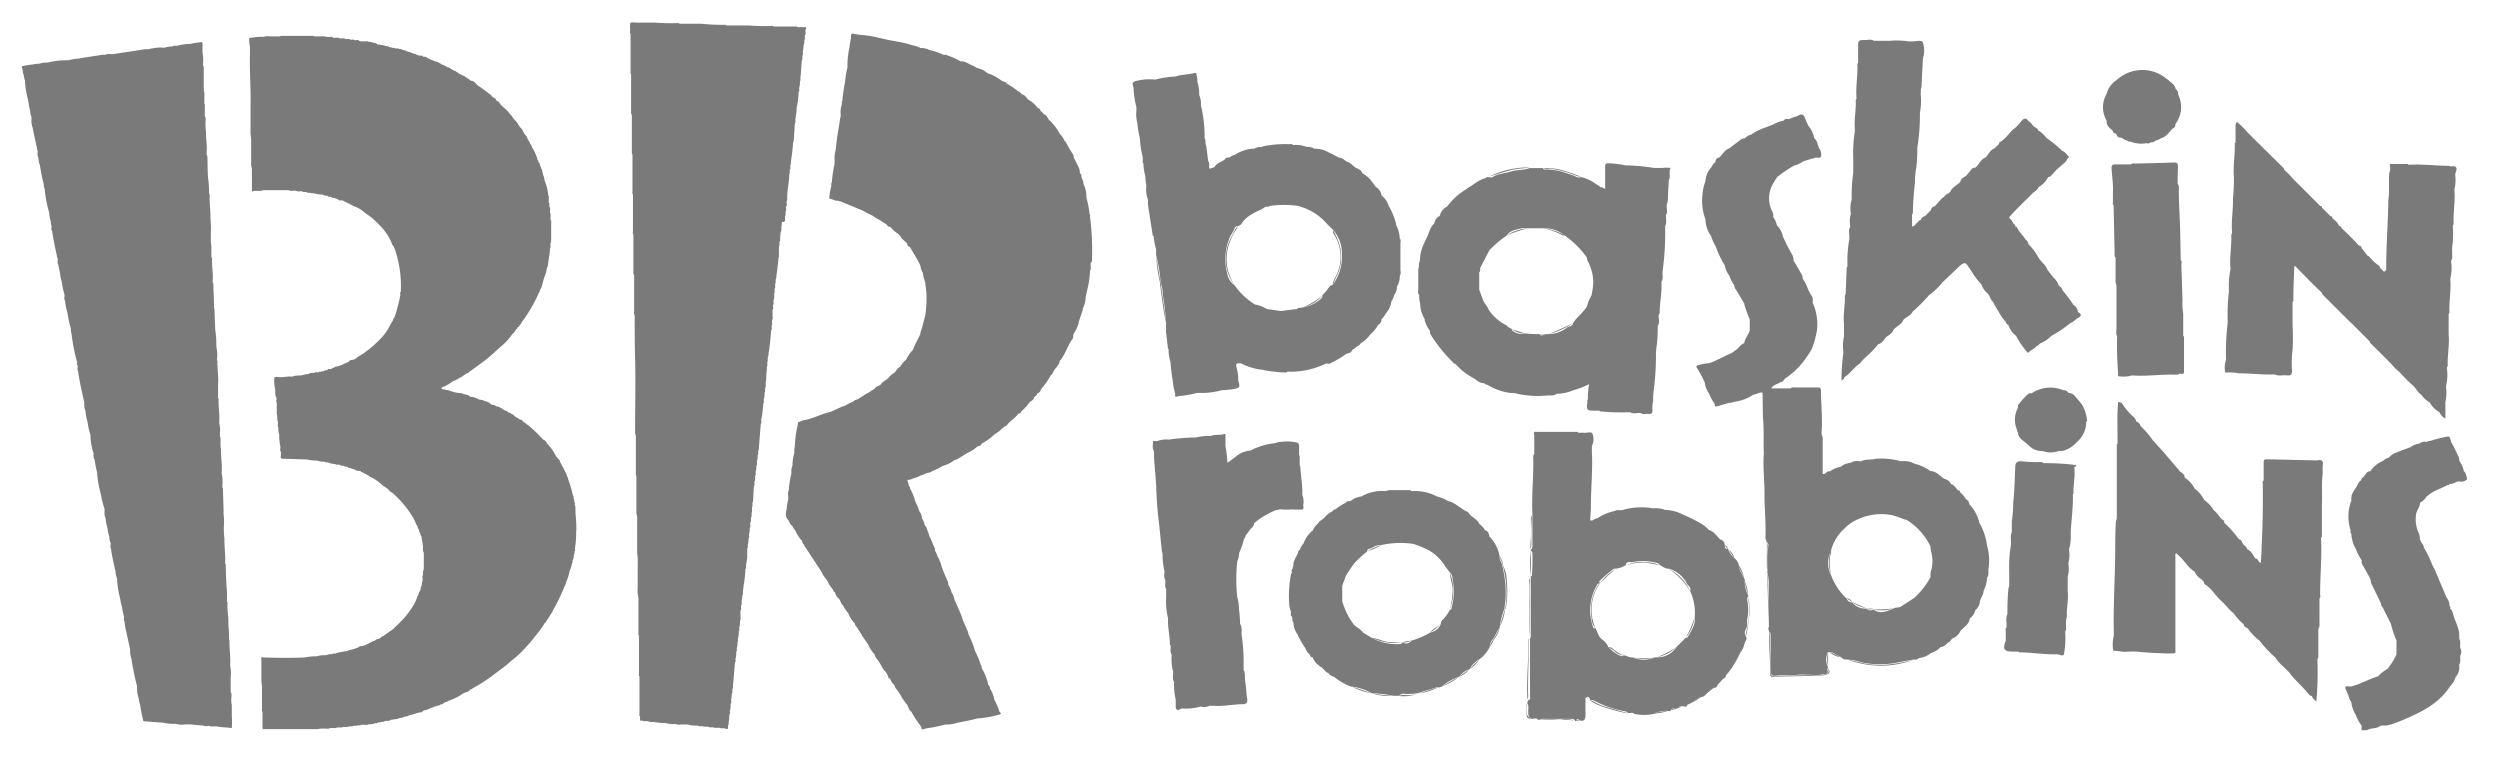 <?xml version="1.0" encoding="UTF-8"?> <svg xmlns="http://www.w3.org/2000/svg" id="Слой_1" data-name="Слой 1" viewBox="0 0 406.5 123.55"> <defs> <style>.cls-1{fill:#7a7a7a;}</style> </defs> <title>baskin</title> <path class="cls-1" d="M93.57,82.53a.56.56,0,0,0-.12-.38c0-.17.1-.36-.07-.51h0c0-.21,0-.43-.13-.61a.53.53,0,0,0-.1-.5h0a20.46,20.46,0,0,0-.78-2.64v0a0,0,0,0,1,0,0c0-.1,0-.24-.11-.31h0a5.92,5.92,0,0,0-.53-1.21,1.41,1.41,0,0,0-.28-.51h0l-.4-.81c0-.28-.3-.39-.41-.61h0a1.48,1.48,0,0,1-.28-.35,7.4,7.4,0,0,0-1.44-2,.9.9,0,0,0-.62-.62,19.84,19.84,0,0,0-2.43-2.33l-.3-.2c-.08-.19-.28-.2-.41-.31h0l-.1-.1-.21-.21h0c-.07-.12-.19-.07-.29-.09s-.3-.28-.52-.31h0l-.42-.29c-.09-.23-.3-.26-.49-.32h0c-.08-.18-.23-.2-.4-.19a1.25,1.25,0,0,0-.72-.41h0l-.3-.21h0a.65.65,0,0,0-.41-.21c-.07-.11-.19-.13-.31-.18h0A.67.67,0,0,1,80.6,66a.88.88,0,0,0-.51-.18h0c-.32,0-.46-.43-.8-.43-.11-.15-.3-.08-.42-.18h0l-.1,0a.85.85,0,0,0-.51-.18h0l-.5-.12a2.63,2.63,0,0,0-1.12-.39h0c-.24.07-.31-.22-.51-.23-.13-.16-.36-.06-.51-.18h0l-.19,0a.91.91,0,0,0-.52-.18h0a6.78,6.78,0,0,1-1.6-.32,1.54,1.54,0,0,0-.63-.19h0l-.2,0c-.11-.16-.27-.08-.41-.08h0c-.08-.09-.28-.08-.28-.23s.18-.16.3-.21a5.94,5.94,0,0,0,1.4-.81l.31-.18h0a2.36,2.36,0,0,0,.7-.33.26.26,0,0,0,.21-.18l.09,0a.6.6,0,0,0,.33-.18s0,0,0,0,0,0,0,0l.79-.53c.17,0,.25-.06.32-.18.85-.61,1.71-1.23,2.55-1.86,1-.75,1.88-1.66,2.84-2.46a9.72,9.72,0,0,0,1.63-1.8c.18-.26.52-.4.58-.77a.54.54,0,0,0,.31-.42h0c.28,0,.28-.25.4-.4a.34.34,0,0,0,.21-.31h0a24.12,24.12,0,0,0,2.94-5.06c.13-.07.07-.21.1-.31a1.41,1.41,0,0,0,.28-.51h0L88.51,45c.14-.1.08-.29.18-.41h0a3.88,3.88,0,0,0,.22-1c.15-.1.09-.29.18-.41h0c.07-.92.32-1.81.33-2.73.19-.26.06-.54.08-.82h0a1.78,1.78,0,0,0,.12-.73c0-.89,0-1.77,0-2.66,0-.16.08-.34-.09-.47-.06-.41.1-.83-.1-1.22h0c0-.34.1-.7-.12-1,0-.21.09-.43-.08-.61h0l0-.71c0-.15.08-.3-.08-.42h0a7.91,7.91,0,0,0-.63-2.52,1.39,1.39,0,0,0-.17-.72h0l-.2-.8c0-.1,0-.24-.11-.31h0l-.23-.6c-.09-.12,0-.31-.17-.41s0-.33-.21-.41h0a7.86,7.86,0,0,0-.93-2.12,1.63,1.63,0,0,0-.28-.52h0a1.36,1.36,0,0,0-.33-.6c0-.16-.06-.24-.18-.31h0a.38.38,0,0,0,0-.1c-.06-.16-.1-.33-.28-.41-.35-.41-.41-1-.93-1.31,0-.17-.07-.25-.19-.32h0c-.23-.6-.83-.93-1.1-1.51l-.32-.32h0c-.43-.67-1.15-1.08-1.64-1.71a.57.57,0,0,0-.28-.31h0l-.3-.2a.43.43,0,0,0-.32-.38h0L80,15.71a1,1,0,0,0-.38-.42h0c-.61-.45-1.21-.92-1.84-1.34a1.87,1.87,0,0,1-.49-.48c-.19-.14-.35-.32-.62-.31h0L76.34,13c0-.09-.1-.18-.22-.19h0c-.13-.06-.21-.24-.39-.22a.71.71,0,0,0-.51-.31h0a.67.67,0,0,0-.4-.2l-.31-.21h0l-.3-.19h0a.61.61,0,0,0-.32-.19h0c-.4-.09-.66-.5-1.1-.53a2.92,2.92,0,0,0-.72-.38h0l-.29-.12a2.8,2.8,0,0,0-1-.49h0l-.39-.12c-.1-.15-.3-.09-.42-.18h0a1.34,1.34,0,0,0-.5-.23A.51.51,0,0,0,69,9.23h0l-.2,0c-.07-.12-.15-.22-.31-.18h0a1.85,1.85,0,0,1-.7-.13.62.62,0,0,0-.32-.17h0l-.19,0a5.57,5.57,0,0,0-1.12-.41h0a1.27,1.27,0,0,0-.71-.2c-.07-.11-.2-.13-.31-.18h0l-.3,0c-.11-.16-.26-.08-.4-.08h0l-.2,0c-.11-.16-.28-.06-.41-.1s-.27-.07-.41-.1-.29-.09-.41-.18h0l-.3,0c-.13-.16-.36-.06-.51-.18h0l-.3,0c-.14-.18-.34,0-.51-.1S61.15,7,61,7s-.48-.09-.71-.18h0l-.3,0c-.22-.2-.47-.06-.71-.08h0c-.3-.07-.63.08-.92-.13-.11-.16-.27-.08-.41-.08h0l-.3,0c-.21-.2-.48,0-.72-.11h0c-.25-.17-.53,0-.8-.09-.28-.21-.61,0-.91-.11h0c-.36-.2-.75,0-1.12-.1C54,5.89,53.79,6,53.62,6a2.05,2.05,0,0,1-.82-.08h0l-1.72,0c-.06-.11-.17-.09-.27-.09h-5c-.1,0-.21,0-.27.09h0c-.52,0-1.05,0-1.57,0A2.45,2.45,0,0,0,42.85,6a.27.27,0,0,1-.1.06l.1-.06a7.13,7.13,0,0,0-1.73.11h0c-.64,0-.64,0-.59.64,0,.3.07.59.11.89V8.7h0c-.08,2.85.17,5.69.1,8.53v4.36h0c0,.43.11.85.1,1.28,0,1.24,0,2.49,0,3.73a1.6,1.6,0,0,0,.12.78.14.14,0,0,0,0,.06.14.14,0,0,1,0-.06c0,1.14,0,2.29,0,3.44,0,.12,0,.35.16.29.55-.19,1.13.05,1.67-.18h4.15c.39.2.82,0,1.22.11h0c.32.18.67,0,1,.09.18.18.4.08.61.08h0a.93.93,0,0,0,.71.13c.17.19.41,0,.61.11h0a6.74,6.74,0,0,0,1.41.19.87.87,0,0,0,.62.18h0l.09,0a.54.54,0,0,0,.52.18h0l.09,0a.57.57,0,0,0,.52.18h0l.6.22a.52.52,0,0,0,.52.18h0c.39-.07.62.37,1,.33.07.12.15.22.31.18h0c.14.06.22.24.4.23l.31.17h0a7.12,7.12,0,0,1,1.11.54l.31.21h0a18.31,18.31,0,0,0,1.48,1.1,19.63,19.63,0,0,1,1.78,1.75,8.39,8.39,0,0,1,1.53,2.44,1,1,0,0,0,.37.58c0,.1,0,.24.11.31h0a18.58,18.58,0,0,1,1,7c-.18.18-.08.41-.08.61h0a30.87,30.87,0,0,1-.93,3.55.67.67,0,0,0-.22.41h0l-.4.71h0l-.18.31h0a7.85,7.85,0,0,1-1.42,2,18.58,18.58,0,0,1-2.34,2.09c-.12,0-.17.1-.22.18h0c-.33.21-.66.43-1,.63s-.69.64-1.21.61c-.29,0-.4.29-.62.39h0l-.09,0h0l-.31.18h0l-.1,0-.31.18h0a5,5,0,0,1-1,.33.51.51,0,0,0-.41.18h0c-.28,0-.43.28-.7.23s-.32,0-.42.18h0l-.29,0-.31.18h0l-.31,0c-.14.14-.38,0-.52.18h0l-.08,0c-.21,0-.44-.1-.62.09h0l-.19,0a.93.93,0,0,0-.72.18h0c-.58,0-1.12.32-1.72.22-.26.1-.56,0-.81.18h0l-.81,0h0a8.91,8.91,0,0,1-1.55.1c-.22,0-.47-.12-.66.09h0a5.91,5.91,0,0,0,.12,1.88c.06.42-.07.87.15,1.26s-.1.64.11.93h0l0,1.11v.69h0c.16.43,0,.92.2,1.34,0,.3-.11.62.07.91h0a2.83,2.83,0,0,0,.13,1.12v.49h0a11.38,11.38,0,0,0,.2,1.54c0,.27-.12.55.08.81h0l0,.5c0,.2-.11.42.09.59h0l4.15.13a7.17,7.17,0,0,0,1.22.17h0l.4,0a2.74,2.74,0,0,0,1,.18h0l.2,0c.21.17.48.08.71.18h0a3.92,3.92,0,0,0,1.11.23c.15.17.34.07.51.08h0l.1,0a1,1,0,0,0,.51.18h0l.2,0h0c.11.14.29.09.42.18h0l.19,0h0a.45.45,0,0,0,.41.18h0l.1,0c.1.14.29.08.41.18h0l.2,0c.06.12.15.22.31.18h0c.17.16.4.11.6.12s.15.22.31.18h0l1.21.64a.37.37,0,0,0,.31.21h0A7.28,7.28,0,0,1,62.28,79a3.74,3.74,0,0,1,1.15.9c.08.12.21.14.32.19h0a16.8,16.8,0,0,1,3.46,4.14c.26.44.38.94.68,1.35a.73.73,0,0,0,.22.52h0a1.1,1.1,0,0,0,.22.6.93.93,0,0,0,.18.51h0c.1.56.2,1.11.27,1.67,0,.31-.08.67.13,1l0,2.63h0a2.37,2.37,0,0,0-.12,1c-.18.15-.08.33-.08.5h0l0,.51c-.19.17,0,.44-.18.62h0l0,.19c-.13.07-.08.2-.1.31s-.06.28-.11.41h0a1.19,1.19,0,0,0-.29.7.75.75,0,0,0-.22.42h0a6.45,6.45,0,0,1-.87,1.69,14.14,14.14,0,0,1-1.39,1.82q-.82.84-1.68,1.65l-.31.21h0l-1.31.93c-.16,0-.24.06-.31.18-.26.32-.76.19-1,.53-.12.1-.31,0-.41.18h0l-.1,0-.31.17h0a4.7,4.7,0,0,1-1.31.54.51.51,0,0,0-.51.17h0a7.57,7.57,0,0,1-1.32.44.47.47,0,0,0-.41.17h0l-1,.13c-.18.15-.45,0-.62.18h0a.59.59,0,0,0-.39.12c-.18,0-.37-.09-.51.08h0l-.2,0h0a1.92,1.92,0,0,0-.82.18h0l-.4,0a4,4,0,0,0-1.13.18h0l-.49,0a9.81,9.81,0,0,0-1.43.18h0c-2.29.1-4.58.07-6.87,0-.35-.17-.21.14-.21.23,0,1.15,0,2.29,0,3.44h0c0,.42.11.82.1,1.25,0,1.14,0,2.29,0,3.44,0,.16-.08.34.08.48,0,.82,0,1.64,0,2.46,0,.21,0,.43.3.36h8.63a5.07,5.07,0,0,1,1.23-.09c.27,0,.55.1.81-.09h0l.9,0c.43-.18.91,0,1.33-.18h0l.6,0c.32-.15.7,0,1-.18h0l.4,0c.29-.13.64,0,.92-.18h0l.3,0c.27,0,.56.11.81-.07h0l.2,0a2.89,2.89,0,0,0,.92-.18h0c.13,0,.29.06.4-.09s.37.07.51-.11h0l.2,0a.93.93,0,0,0,.51-.18h0l.3,0a.83.83,0,0,0,.61-.17h0l.91-.13h0a1,1,0,0,0,.52-.18h0l.19,0h0a.89.89,0,0,0,.52-.19h0l.19,0h0c.15-.12.38,0,.52-.18h0l1.82-.53h0a.52.52,0,0,0,.51-.17h0c.16-.19.39-.17.6-.23a4.34,4.34,0,0,0,.82-.38h0l.19,0,.32-.18h0a.58.58,0,0,0,.4-.12.55.55,0,0,0,.51-.18h0c.36,0,.59-.31.91-.43a.51.51,0,0,0,.41-.18h0a10.28,10.28,0,0,0,1.91-.87,3.57,3.57,0,0,1,1-.54.77.77,0,0,0,.42-.21h0l.19-.2a.71.71,0,0,0,.41-.21h0a24.28,24.28,0,0,0,2.9-1.82c.73-.53,1.44-1.09,2.17-1.62s1.12-1,1.7-1.41a18.7,18.7,0,0,0,2.24-2.21A14.52,14.52,0,0,0,87,103.47a18.72,18.72,0,0,0,1.63-2.23c.19-.08.21-.28.32-.42h0c.35-.55.74-1.07,1-1.64a31.48,31.48,0,0,0,1.88-3.93.8.8,0,0,0,.18-.52h0a8.2,8.2,0,0,0,.62-1.93A3.87,3.87,0,0,0,93,91.59c.16-.11.08-.27.08-.41h0a.64.64,0,0,0,.13-.4c.15-.11.07-.26.07-.41h0a1.68,1.68,0,0,0,.13-.7c.17-.15.07-.34.07-.51h0a14.1,14.1,0,0,0,.2-2.6C93.82,85.22,93.53,83.87,93.57,82.53Z"></path> <path class="cls-1" d="M127.56,36c.16-.11.08-.26.08-.4h0l0-.41c.19-.31,0-.69.18-1h0l0-.6c.19-.26.07-.55.08-.82h0c0-.09.12-.18.11-.27-.09-1.41.33-2.78.32-4.19.2-.21,0-.48.11-.71h0c.18-.25,0-.54.1-.81s.07-.4.07-.61h0a27.14,27.14,0,0,0,.33-2.84,4.89,4.89,0,0,0,.18-1.32h0l.13-2h0c.17-.15.07-.34.07-.52h0l.21-1.51v-.41h0a15.62,15.62,0,0,0,.33-2.64c.18-.18.08-.4.08-.61h0a3.45,3.45,0,0,0,.13-1.11c.19-.25,0-.55.11-.82h0l.19-2.54c.16-.26.08-.54.1-.81h0c.21-.28,0-.6.1-.9s.07-.48.08-.72h0a2,2,0,0,0,.13-.91c.19-.22.06-.47.07-.7h0c.23-.32.08-.68.13-1,.2-.28.13-.42-.22-.41h-1.1c-.13-.16-.31-.09-.47-.09h-3.38c-.17-.18-.38-.08-.57-.09a34.16,34.16,0,0,1-3.5-.09h0l-3.64,0c-.15-.18-.35-.09-.52-.1A34.27,34.27,0,0,1,114,3.86h0l-3.53,0c-.15-.18-.35-.09-.52-.1a32.37,32.37,0,0,1-3.55-.09h0c-.93,0-1.86,0-2.78,0-1.3,0-1.2-.31-1.16,1.21,0,.21-.1.43.07.62h0l0,.1c0,2.07,0,4.15,0,6.23,0,.09,0,.2.09.26h0c0,2,0,4,0,6a.92.92,0,0,0,.12.63v.61h0v.3c0,1.74,0,3.47,0,5.21,0,.1,0,.21.1.27h0c0,2,0,4,0,6,0,.17-.08.37.08.52l0,1h0c0,1.66,0,3.33,0,5,0,.17-.09.35.07.5h0c0,2,0,4,0,6a.85.85,0,0,0,.12.62V50.7h0c-.09.26.08.49.09.74,0,2.27,0,4.55.07,6.82.09,4,0,7.9,0,11.85a1.77,1.77,0,0,0,.12.79v6.28h0a1.36,1.36,0,0,1,.09.63c0,1.8,0,3.6,0,5.39a1.88,1.88,0,0,0,.12.78v6h0a6.61,6.61,0,0,1,.09,1.54c0,1.31,0,2.62,0,3.93a5.66,5.66,0,0,0,.12,1.74c0,2,0,3.92,0,5.87,0,.11,0,.25.09.32h0c0,2,0,4,0,6.07,0,.18-.09.37.08.52,0,2,0,4,0,6,0,.17-.09.37.09.52h0l0,.5c0,.26.15.19.29.18h0l.09,0c.29.21.62,0,.92.11h0a1.84,1.84,0,0,0,1,.09c.28.18.62.06.91.18h0l.81,0a6.19,6.19,0,0,0,1.13.18h0l.7,0c.33.19.68.06,1,.07h0l.9,0a4,4,0,0,0,1.13.18h0l.5,0c.31.23.71,0,1,.18l.7,0h0c.31.23.71,0,1,.18h0l.91,0c.21.19.48,0,.71.1h0c.27,0,.7.35.6-.32,0-.21.17-.38.1-.6h0a9.69,9.69,0,0,0,.13-1.31c.17-.19.07-.41.07-.61h0a3.28,3.28,0,0,0,.13-1.12c.19-.25.06-.54.08-.81h0c.17-.32,0-.7.2-1v-.6h0c.21-.28.08-.6.12-.91s.07-.54.08-.81h0c.08-.88.15-1.76.23-2.64.16-.15.09-.33.07-.5h0a3.66,3.66,0,0,0,.13-1.23c.18-.18.08-.39.08-.59a2.76,2.76,0,0,0,.13-1c.19-.18,0-.4.07-.6h0a3,3,0,0,0,.13-1.12c.17-.18.07-.4.08-.61h0a3.47,3.47,0,0,0,.12-1.11c.19-.22.07-.47.08-.71h0l0-.91c.19-.26.07-.55.08-.82h0c.21-.28.07-.61.13-.92s.07-.46.07-.69c.21-.28.08-.62.13-.92s.07-.41.08-.61h0a22.64,22.64,0,0,0,.32-2.84c.17-.15.08-.34.08-.51h0l.21-1.32v-.5l0-1h0c.17-.18.07-.4.08-.61h0a2.47,2.47,0,0,0,.12-1c.19-.22.07-.48.08-.72h0a2.42,2.42,0,0,0,.12-1c.2-.26.07-.55.08-.82h0c.21-.28.08-.61.13-.91.22-.28,0-.64.17-.92h0l0-.81c.19-.21,0-.47.1-.71s.07-.33.08-.51h0l.12-2.12c.19-.22.07-.48.08-.72h0c.22-.31.07-.67.13-1,.17-.18.07-.4.07-.61h0a2.83,2.83,0,0,0,.12-1c.2-.22.07-.48.09-.72h0a2.51,2.51,0,0,0,.12-1c.18-.19.08-.41.08-.62h0a1.66,1.66,0,0,0,.11-.38c.11-1.36.21-2.72.32-4.08.18-.22.06-.47.08-.71h0a18,18,0,0,0,.33-2.63c.17-.19.07-.41.07-.62h0a2.78,2.78,0,0,0,.13-1.11c.18-.22.06-.47.08-.71h0c.21-.32.07-.68.12-1s.07-.41.08-.62h0a7.27,7.27,0,0,1,.1-1.32l0-.61h0c.18-.25,0-.54.1-.8s0-.55.1-.82.06-.47.1-.71c.2-1.18.31-2.36.4-3.54.19-.22.07-.48.08-.72h0l0-.1c.13-.07.08-.19.07-.31h0l0-.59c.19-.22.07-.48.08-.72h0l0-.91c.18-.22.06-.47.08-.71h0l0-.1c.17-.15.07-.34.08-.51h0l0-.3h0c.21-.39,0-.84.18-1.23h0l0-.6c.2-.25,0-.55.11-.81s0-.55.1-.81.08-.27.07-.41h0c.13-1,.29-2,.33-3,.18-.14.08-.33.08-.5h0l0-1.32c.19-.22.07-.47.08-.71h0c.21-.28.08-.61.13-.91s.06-.47.07-.71h0c.21-.28.08-.61.13-.91s.06-.55.08-.82h0A.3.3,0,0,0,127.56,36Z"></path> <path class="cls-1" d="M177.56,42.12a42.07,42.07,0,0,0-.32-6.83h0c0-.14.09-.3-.07-.41a15.05,15.05,0,0,0-.52-2.74h0a.16.16,0,0,0,0-.1h0a4.62,4.62,0,0,0-.48-2.13h0a.3.3,0,0,0,0-.1c0-.42-.31-.76-.34-1.18,0-.15,0-.38-.25-.45a2.07,2.07,0,0,0-.12-.82l-.9-1.82h0a.74.74,0,0,0,0-.3A22,22,0,0,1,173.25,23s-.09,0-.14-.05a3.54,3.54,0,0,0-.82-1.23h0a7.75,7.75,0,0,0-1.72-2.22c-.24-.33-.37-.76-.81-.92l-.61-.61a.47.47,0,0,0-.41-.41h0a5.07,5.07,0,0,0-1.61-1.41c-.28-.35-.52-.75-1-.82h0c-.18-.19-.3-.45-.6-.5a10.6,10.6,0,0,0-1.83-1.22h0c-.1-.15-.2-.29-.41-.3h0a3,3,0,0,1-.51-.25,7.55,7.55,0,0,0-2.23-1.17,3.37,3.37,0,0,0-1.52-.79h0l-.3-.12a3.43,3.43,0,0,0-.62-.34c-.62-.19-1.11-.71-1.82-.66l-.09,0A11,11,0,0,0,154,9h0c-.18-.17-.4-.05-.6-.09a10.16,10.16,0,0,0-2.35-.79,1.11,1.11,0,0,0-.7-.23c-.21-.19-.48,0-.71-.11h0a5.17,5.17,0,0,0-1.33-.43,15.93,15.93,0,0,0-2.43-.59h0l-1.43-.26c-.45-.1-.89-.22-1.35-.3a18.23,18.23,0,0,0-3.21-.53h0a9.38,9.38,0,0,1-1.06-.18c-.34-.11-.41.09-.46.32a2.26,2.26,0,0,0,0,.45,8,8,0,0,0-.24,1.45,14,14,0,0,0-.34,2.81h0l0,.51a12.41,12.41,0,0,0-.36,2.08c-.17,1.1-.4,2.19-.46,3.3h0c-.19.17,0,.4-.1.6a3.79,3.79,0,0,0-.18,1.53l0,.5c0,.05-.09.11-.09.16-.09.88-.26,1.74-.4,2.6s-.2,1.61-.3,2.42h0l0,.1a4.45,4.45,0,0,0-.19,1.62h0v.4a.37.37,0,0,0,0,.23,23.62,23.62,0,0,0-.46,3.13h0c-.21.21,0,.47-.11.7a9.79,9.79,0,0,0-.29,1.69c0,.08,0,.22.11.23.45.06.83.4,1.3.3a.54.54,0,0,0,.4.12l3.66,1.52h0a15.52,15.52,0,0,0,1.57.81,6.69,6.69,0,0,0,1.17.72,9.1,9.1,0,0,0,.93.59c.26.14.34.51.69.51h.1A5,5,0,0,0,146,38h0l.4.4c.24.53.77.79,1.12,1.22a.45.45,0,0,0,.41.51c.58,1,1.24,2,1.72,3.05h0a3.28,3.28,0,0,0,.42,1.22h0l0,.1h0a7.81,7.81,0,0,0,.37,1.42c.07.66.17,1.32.21,2a18.28,18.28,0,0,1-.21,3.39h0l-.5,1.93-.29.91,0,.2a8.1,8.1,0,0,0-.39.78,14.84,14.84,0,0,0-.83,1.76,6.39,6.39,0,0,0-1.11,1.62,3.08,3.08,0,0,0-.92,1.11c-.5.18-.64.72-1,1a3.52,3.52,0,0,0-1,.91h0c-.4.34-.92.53-1.2,1-.32.27-.81.29-1,.71h0a7.33,7.33,0,0,0-1,.63h0a3,3,0,0,0-.83.49l-1,.61h0c-.33,0-.53.27-.8.4a7.72,7.72,0,0,0-1.21.63l-.41.1L135,67h0l-.1,0c-1.35.32-2.59,1-3.95,1.29h0c-.32,0-.61.2-.92.26s-.31.24-.3.46h0a18.5,18.5,0,0,0-.49,3.55h0l-.09.51v.51h0a.36.36,0,0,0,0,.1,8.34,8.34,0,0,0-.29,1.73h0l0,.29a2.41,2.41,0,0,0-.18,1.13h0V77a15.79,15.79,0,0,0-.43,2.74h0c-.21.4-.06.82-.08,1.22h0l0,.2a.42.42,0,0,0,0,.1,5.55,5.55,0,0,0-.24,1.34c-.09.68-.39,1.43.3,2v.11c.18.22.23.54.49.72h0l.19.19a1.3,1.3,0,0,0,.41.62h0a5.41,5.41,0,0,0,1.11,1.72.71.71,0,0,0,.31.61h0l0,.09.28.42q1.31,2,2.63,4h0c.22.74.94,1.18,1.14,1.93l.68.91a.53.53,0,0,0,.3.41,1.93,1.93,0,0,0,.61,1h0c.33.32.3.86.71,1.12a5,5,0,0,0,.81,1.22,5.48,5.48,0,0,0,1.12,1.73h0c0,.31.23.49.4.7h0c.17.45.57.76.72,1.22h0l1,1.42a6,6,0,0,0,1.12,1.73h0c0,.49.45.72.63,1.1.41.52.56,1.2,1.1,1.63h0l.42.71c0,.19,0,.39.28.41h0c.2.36.32.78.7,1,.09.21.16.42.27.62a8.56,8.56,0,0,1,1,1.51h0a11.27,11.27,0,0,0,.81,1.11c.25.37.28.88.71,1.14h0a11.53,11.53,0,0,0,.91,1.5l.71,1h0c.06.43,0,.49.85.22a.05.05,0,0,0,.07,0,24.91,24.91,0,0,0,2.95-.61h.2a.11.11,0,0,1,.08,0s-.06,0-.08,0a5.52,5.52,0,0,0,1.85-.3c1.08-.21,2.16-.4,3.21-.7h0l.11,0,.1,0-.1,0a17.19,17.19,0,0,0,3.34-.59c.56-.09.34-.29.12-.51a10,10,0,0,0-.82-1.93h0a4.78,4.78,0,0,0-.71-1.82h0a.72.72,0,0,0-.3-.62h0l0-.09a9.28,9.28,0,0,0-1-2.54h0c-.11-.19,0-.44-.19-.61a13.79,13.79,0,0,0-.93-2.21h0a13.7,13.7,0,0,0-1.1-2.76,1.29,1.29,0,0,0-.07-.43c-.29-.63-.56-1.27-.84-1.91h0c-.33-1.24-1-2.34-1.42-3.54a2,2,0,0,0-.4-.92,3.62,3.62,0,0,0-.52-1.23h0a1.73,1.73,0,0,0-.08-.54c-.37-.79-.7-1.59-1-2.39a6.45,6.45,0,0,0-.69-1.73h0a3.64,3.64,0,0,0-.4-.9,1.51,1.51,0,0,0-.13-.63c-.3-.55-.45-1.18-.79-1.71h0a4.12,4.12,0,0,0-.33-1c-.11-.25-.1-.56-.39-.71h0a3.33,3.33,0,0,0-.49-1.22,1.78,1.78,0,0,0-.41-1.12h0a12.21,12.21,0,0,0-.71-1.72,7.43,7.43,0,0,0-.81-2h0c.06-.25-.23-.38-.23-.61s-.2-.52-.17-.8h0a1.6,1.6,0,0,0,.9-.23,4.56,4.56,0,0,0,1.22-.48h0a3.47,3.47,0,0,0,1-.41h0a1.59,1.59,0,0,0,.92-.31,8.18,8.18,0,0,0,1.62-.81,5.52,5.52,0,0,0,2-1c.37,0,.6-.25.9-.4l1.12-.71a6.26,6.26,0,0,0,1.72-1.11c.28,0,.53-.09.62-.41a9.38,9.38,0,0,0,2.12-1.53h0a6,6,0,0,0,1-.72l0,0v0c.15-.23.45-.31.59-.56h0a.59.59,0,0,0,.43-.21c.5-.69,1.28-1.08,1.77-1.77.15-.2.54-.07.53-.44a8.18,8.18,0,0,0,1.32-1.44h0c.27-.3.75-.41.81-.9.2-.18.45-.32.52-.61h0a.91.91,0,0,0,.6-.71A11.4,11.4,0,0,0,170.87,61h0a1,1,0,0,0,.39-.51h0a4.24,4.24,0,0,1,.62-.9c.18-.29.44-.54.42-.92h0a1,1,0,0,0,.29-.32c.66-.95,1-2,1.62-3a.94.94,0,0,0,.29-.82h0a.16.16,0,0,0,0-.1,8.65,8.65,0,0,0,.88-1.84h0l0-.19.67-2h0l0-.19a4.44,4.44,0,0,0,.48-1.93h0l.3-1.32a.5.5,0,0,1,0-.13l0,.13a14.56,14.56,0,0,0,.41-2.94h0a.62.62,0,0,0,.1-.51v-.5h0v-.21A.77.77,0,0,0,177.56,42.12Zm-15.21,73.6ZM153,75.77Zm-3.36-32.56Zm25.88-15Z"></path> <path class="cls-1" d="M37.69,116.54h0l0-1.92a3.26,3.26,0,0,1-.08-1c0-.37.12-.76-.1-1.11h0l0-2.32a6,6,0,0,0-.09-1.94h0a.34.34,0,0,0,0-.1c.1-1.32-.14-2.64-.11-4h0a.18.18,0,0,0-.08-.2c.08-1-.11-2-.1-3S36.9,99,37,98.08a.19.19,0,0,0-.1-.21h0l0-.19a17.6,17.6,0,0,0-.07-2.41c-.07-1.12-.09-2.25-.13-3.38h0c.05-.13-.06-.2-.1-.31.1-1.32-.14-2.63-.11-4h0a13.8,13.8,0,0,1-.09-2,9.87,9.87,0,0,0-.08-2.24h0a.1.1,0,0,1,0,0l.05.06-.12-3.7c0-.15.06-.33-.1-.46h0l0-.1h0a7.25,7.25,0,0,0-.11-2.23c.1-1.29-.13-2.57-.1-3.86-.18-.67,0-1.36-.12-2h0l-.06-.1c0-.21,0-.43,0-.65a3.71,3.71,0,0,0-.12-1.48h0v-.1c.11-1.29-.15-2.57-.09-3.86,0,0-.06-.07-.09-.11a.15.15,0,0,0,0-.09v-2h0a.17.17,0,0,0,0-.1c.11-1.28-.15-2.56-.1-3.85,0,0,0-.07-.08-.11h0l0-.19a5.77,5.77,0,0,0-.1-2h0v-.2A16.81,16.81,0,0,0,35,53.63c-.06-1.15-.09-2.29-.13-3.43h0c0-.07,0-.09-.07-.1,0-1.25-.07-2.5-.11-3.74,0-.15,0-.31-.11-.42h0v-.3c.11-1.09-.13-2.17-.11-3.26h0a.08.08,0,0,0,0-.09.62.62,0,0,0-.1-.51h0V40h0a6.15,6.15,0,0,1-.09-1.22V37.62h0v-.1c.06-.81-.05-1.61-.06-2.41,0-1.13-.19-2.25-.12-3.38,0-.08,0-.17-.1-.2h0a.29.29,0,0,0,0-.09A20.22,20.22,0,0,0,33.84,29c-.09-1.13-.08-2.27-.11-3.41a.94.94,0,0,0-.13-.43h0v-.51c.11-1-.12-1.95-.1-2.94h0v-.2h0a12.34,12.34,0,0,1-.08-1.92,1,1,0,0,0-.12-.72h0V17h0c0-.07,0-.09-.07-.11h0l0-1.92h0c-.12-.19-.06-.41-.1-.61a.64.64,0,0,0,0-.07.64.64,0,0,1,0,.07c0-1.11,0-2.22,0-3.33a.62.62,0,0,0-.13-.42h0a.09.09,0,0,0,0-.1,6.31,6.31,0,0,0-.07-1.94h0l0-.1c0-.45,0-.9,0-1.35,0-.2-.07-.29-.25-.26a13.21,13.21,0,0,0-1.78.29h0a.19.19,0,0,0-.1,0,7.5,7.5,0,0,0-1.93.28h0c-.23.09-.51-.11-.72.1a6.18,6.18,0,0,0-1.41.22h-.21a4,4,0,0,0-.91,0h0a9.66,9.66,0,0,0-1.52.26h0l-.1,0a1.78,1.78,0,0,0-.46,0l-4.81.74h0a1.91,1.91,0,0,1-.58.06c-.32,0-.65-.11-.95.09-.17,0-.34,0-.5,0l-3.45.53v0h0v0l-.39.08a11.41,11.41,0,0,0-1.75.29h0l-.4,0a12.66,12.66,0,0,0-2.94.37h-.1l.1,0-.1,0h0a4,4,0,0,0-1.32.2h0a3.61,3.61,0,0,0-1,.11,13.52,13.52,0,0,0-1.8.3V11c.22.34.07.78.3,1.12h0a3.88,3.88,0,0,0,.22,1v.31a16.32,16.32,0,0,0,.52,2.94h0A11.18,11.18,0,0,0,4.91,18a2.39,2.39,0,0,0,.21,1h0l0,.51a3.39,3.39,0,0,0,.19,1.26c.26,1.3.55,2.6.82,3.9h0v.11a1.2,1.2,0,0,0,.1.81,6.27,6.27,0,0,0,.28,1.42c.17,1,.35,2,.61,2.95h0a1.41,1.41,0,0,0,.13.7,1.19,1.19,0,0,1,.05.26l-.05-.26A20.15,20.15,0,0,0,8,34.58H8l0,.1A5.35,5.35,0,0,0,8.26,36h0a1.57,1.57,0,0,0,.12.71c0,.31-.09.63.11.91h0v.1c.08.44.15.87.23,1.3.19,1,.39,1.91.58,2.86h0c.21.35-.07.77.17,1.12h0l.34,1.72c0,.16,0,.32.08.48.23.88.29,1.81.6,2.67h0l0,.2c0,.27-.11.56.09.81h0l0,.1A11.82,11.82,0,0,0,11,51h0a13.38,13.38,0,0,0,.51,2.34h0a3.12,3.12,0,0,0,.12.91.33.33,0,0,1,0,.17c0-.06,0-.11,0-.17a29.75,29.75,0,0,0,.89,4.57h0c.05.21-.09.44.11.62h0v.2c0,.22-.09.46.06.67l0,0h0c.22,1.64.61,3.25.95,4.86h0l.08.22a2.76,2.76,0,0,0,.18,1.42h0a8.13,8.13,0,0,0,.33,1.77,12.61,12.61,0,0,0,.49,2.19h0v.5a10.67,10.67,0,0,0,.49,2.44h0l0,.2a1.24,1.24,0,0,0,.17.82h0a19.09,19.09,0,0,0,.42,2.13h0l0,.3a20,20,0,0,0,.61,3.25A15.44,15.44,0,0,0,17,82.77h0l0,.4a2.06,2.06,0,0,0,.18,1.12h0a.29.29,0,0,0,0,.09h0a7.33,7.33,0,0,0,.31,1.52,4.57,4.57,0,0,0,.28,1.32h0A2.82,2.82,0,0,0,18,88.34h0c0,.29-.1.59.05.86,0,0,0,0,0,0h0c.11,1,.34,1.9.53,2.84h0c.14.22,0,.52.2.72a3.32,3.32,0,0,0,.27,1.32h0l0,.4,0,.13,0-.13a16.3,16.3,0,0,0,.51,2.94,5.68,5.68,0,0,0,.28,1.22h0a9.13,9.13,0,0,0,.33,1.62c0,.27-.11.55.08.81a10.14,10.14,0,0,0,.32,1.8c.19.93.4,1.85.6,2.77h0a3.4,3.4,0,0,0,.19,1.42c.1.6.19,1.21.32,1.8a27.09,27.09,0,0,0,.6,2.67h0l0,.2a5,5,0,0,0,.28,1.83h0a3.21,3.21,0,0,0,.22,1,24.59,24.59,0,0,0,.5,2.53c0,.18.11.2.26.21,1,.06,2,.14,3,.21h0a6.66,6.66,0,0,0,1.94.18h.09a3.41,3.41,0,0,0,1.52.1h0l.81,0a.67.67,0,0,0,.24,0,15.08,15.08,0,0,0,1.89.17h0c.33.2.68.07,1,.07h0l.09,0c.11.18.27.08.41.08h.51l.19,0c.79.19,1.6.13,2.45.28A9.67,9.67,0,0,0,37.69,116.54Z"></path> <path class="cls-1" d="M382.33,52.53h0l3,3h0c0,.11,0,.25.13.29l1.81,1.79,1.49,1.5h0a11.89,11.89,0,0,0,1.51,1.5,22.9,22.9,0,0,0,2.09,2.09c.51.45.77,1.13,1.36,1.5a3.92,3.92,0,0,0,1.34,1.22h0a4.19,4.19,0,0,0,1.63,1.63h0a1.8,1.8,0,0,0,.93,1V65.4a7.17,7.17,0,0,0,.11-2.4h0v-.3a7.22,7.22,0,0,0,.15-2.7h0l0-.29c0-.05.12-.11.12-.16-.07-1.75.3-3.48.15-5.23h0v-1.8l0-1.48c.05-.06.13-.11.13-.16-.1-1.8.29-3.59.14-5.4h0v-.15a7.38,7.38,0,0,0,.15-2.69h0l0-.3c.27-.33.12-.72.16-1.08a8.23,8.23,0,0,1,.1-1.92,18,18,0,0,0,0-2.54h0l0-.15c.05-.08.14-.16.14-.24-.11-1.82.28-3.63.12-5.45h0l0-.15h0a6.86,6.86,0,0,0,.13-2.39c0-.41.37-.84.13-1.21s-.81,0-1.16-.25c-2.15,0-4.29-.3-6.44-.17h0l-.14,0c-.11-.21-.3-.14-.47-.12h0a.15.15,0,0,0-.13,0h-2.1c-.41-.08-.29.2-.28.41s.05.72-.14,1.05c-.1,1.5.06,3-.15,4.49h0a.2.2,0,0,0,0,.15c-.06,3.7-.36,7.39-.34,11.09h0c-.16.15-.26.5-.56.13a3.94,3.94,0,0,0-.47-.44.4.4,0,0,0-.19-.37,8.16,8.16,0,0,1-1.62-1.54.33.33,0,0,0-.14,0L384,40.36h0a.4.4,0,0,0-.44-.42,38.72,38.72,0,0,0-2.86-2.87h0c0-.32-.3-.28-.44-.42-.15-.58-.69-.83-1.05-1.22h0c0-.2-.08-.3-.28-.29l-1.37-1.36h0c0-.21-.09-.3-.29-.28l-2.85-2.86h0l-1.51-1.49h0a10.78,10.78,0,0,0-1.5-1.52h0a.46.46,0,0,0-.18-.38l-4.75-4.69-1.06-1.06h0A11.57,11.57,0,0,0,363.93,20l-.19-.22a1.16,1.16,0,0,0-.24.67h0a.17.17,0,0,0,0,.14V23h0l0,.14c0,.05-.13.11-.13.16.08,1.8-.29,3.59-.14,5.39h0a30.79,30.79,0,0,1-.15,3.59c.05,1.8-.3,3.59-.15,5.39h0l0,.3s-.12.11-.12.16c.07,1.85-.3,3.68-.14,5.53h0l0,.15a15.22,15.22,0,0,0-.25,3.57,33.68,33.68,0,0,0-.2,4.82,1.5,1.5,0,0,1,0,.3,39.26,39.26,0,0,0-.27,5.84h0v.15a3.84,3.84,0,0,0-.16,1.87c0,.34.26.19.43.2h0a9,9,0,0,1,1.8.14h0c1.95,0,3.89.27,5.85.18h0c.65.33,1.35.07,2,.16s.8-.17.81-.8a19.32,19.32,0,0,1,.09-3.4c.1-1.39.05-2.79,0-4.18V49.23h0l0-.15c.2-.11.13-.3.13-.46,0-1.79.08-3.58.17-5.37h0c.26.07.39.3.56.47,1.3,1.29,2.54,2.64,3.91,3.86a.44.44,0,0,0,.13.33l3,3h0l.14.14,1.51,1.5Zm16-25.44h-.09l.09,0Z"></path> <path class="cls-1" d="M343.56,31.41c0,.49,0,1,0,1.49h0c0,.16-.1.34.11.45.06,2.62.11,5.23.17,7.84,0,.24-.07.5.15.7h0l0,.3v3.74h0l.15.45v4.19h0v.3h0c0,.82,0,1.64,0,2.45,0,.45-.14.93.1,1.36,0,0,0,0,0,.08h0a58.51,58.51,0,0,0,.16,5.92c0,.19-.14.53.23.51a4.77,4.77,0,0,0,2-.14h0a.31.31,0,0,0,.13,0c2.4.17,4.78-.23,7.17-.12a.78.78,0,0,0,.47-.18h0c.25,0,.52.16.72-.12V58.81h0v-3.9h0a.26.26,0,0,0-.13-.29c0-1.1,0-2.2,0-3.3h0V51a10.94,10.94,0,0,1-.12-2.14c-.05-1.93-.12-3.87-.18-5.8h0c0-.26.16-.54-.1-.75-.06-2.38-.06-4.76-.18-7.14-.08-1.58-.15-3.16-.13-4.74a.87.87,0,0,0-.19-.55h0a.19.19,0,0,0,0-.15c0-.86,0-1.73.05-2.6,0-.54-.12-.73-.69-.71-1.87.08-3.75.11-5.62.16l-.89,0h0c-.24-.08-.38.18-.6.15-.8,0-1.6,0-2.39,0-.53,0-.62.19-.61.64C343.41,28.73,343.65,30.06,343.56,31.41Zm1,29.19v-.12a.9.9,0,0,0,.17.48C344.66,60.92,344.59,60.82,344.59,60.6Z"></path> <path class="cls-1" d="M251.62,64.3c.46,0,1,.1,1.49-.27h0a7.18,7.18,0,0,0,2.7-.57,13.3,13.3,0,0,0,2.58-1,13.48,13.48,0,0,0-.2,2.51h0c-.08,0-.13,0-.1.15a1.41,1.41,0,0,1,.07.58,3.41,3.41,0,0,1-.07-.58c-.07,1.64-.27,1.67,1.54,1.65.12,0,.24,0,.37,0s.1.12.16.12a35.24,35.24,0,0,0,4.48.15h0l.44,0c.48.29,1,.11,1.5.11h0l.16,0c.43.32.91.09,1.37.15s.58-.16.58-.56a4.92,4.92,0,0,1,.11-1.53h0c0-.47,0-.94.05-1.41a44.15,44.15,0,0,0,.41-5.63h0a11.41,11.41,0,0,1,.14-2.1,27.09,27.09,0,0,0,.15-3h0V53c.34-.53.15-1.1.15-1.65h0a.17.17,0,0,0,0-.14h0c.06-.11.17-.21.16-.32,0-1.7.4-3.37.29-5.07.36-.55.11-1.16.19-1.74a45.3,45.3,0,0,0,.42-6h0l0-1.35h0c.31-.57.07-1.19.14-1.79v0c.28-.43.1-.9.11-1.35h0V33.2a1.54,1.54,0,0,0,.19-.63c0-1.09.1-2.18.15-3.26h0c.37-.64-.09-1.39.3-2a5.14,5.14,0,0,0-1.35,0h0l-1.35,0h0a31.52,31.52,0,0,0-4.65-.42,14.16,14.16,0,0,0-2.76-.33c-.42-.05-.55.12-.54.54,0,1.19,0,2.38,0,3.61-.27-.06-.46-.35-.75-.25h0a2,2,0,0,0-.69-.49,6.71,6.71,0,0,0-2.45-1.18h0a11.77,11.77,0,0,0-2.07-.79,10.51,10.51,0,0,0-4.08-.67h0c.39.23.82.07,1.24.12a16.88,16.88,0,0,1,4.13,1.14,5.58,5.58,0,0,0,.78.2h0a1.08,1.08,0,0,1-1-.14c-.43-.19-.88-.31-1.32-.46a10,10,0,0,0-3.5-.64c-.12,0-.38.07-.37-.22h-2.25c-.94.41-2,.22-3,.56s-2.09.31-3,.92c-.15.1-.43,0-.64,0h0c-.16,0-.35-.07-.44.14a.45.45,0,0,1-.14.1.71.71,0,0,0,.14-.1c-1.16.27-2,1.13-3,1.65h0l-.14.14a10.71,10.71,0,0,0-3.15,2.85,2.23,2.23,0,0,0-1.19,1.5,1.75,1.75,0,0,0-.86,1.06.33.33,0,0,0,0,.14c-.78.68-.89,1.71-1.35,2.55h0a7.27,7.27,0,0,0-.35.75,6.37,6.37,0,0,0-.67,2.84h0c-.26.42-.07.93-.27,1.36,0,1,0,2,0,3.05,0,.38-.14.8.16,1.14h0a3.84,3.84,0,0,0,.15,1.35,4.93,4.93,0,0,0,.73,2.54h0a.39.39,0,0,0,0,.15,5.1,5.1,0,0,0,.87,1.8h0c0,.17,0,.38.06.51A24.54,24.54,0,0,0,236.34,59h0c0,.17.18.13.29.14a10.13,10.13,0,0,0,3,2.36c.5.34,1,.84,1.68.8h0a1,1,0,0,0,.6.29,9,9,0,0,0,3.89,1.32h0l.44,0A15.18,15.18,0,0,0,251.62,64.3Zm19.1-37-.38-.07Zm-24.9,26.37.09-.11-.74-.43h0a.81.81,0,0,0-.39-.32A7.45,7.45,0,0,1,242,50.27h0c-.18-.61-.77-1-.91-1.64l-.57-1.51h0l0-2.84c.24-.2.13-.48.16-.72h0l1.49-2.87h0a17.53,17.53,0,0,1,2.84-2.4h0c.53-.87,1.5-.9,2.32-1.17a3.62,3.62,0,0,1,1.14,0h2.36a5.23,5.23,0,0,1,3.62,1.19,14.75,14.75,0,0,1,3.59,3.59h0a1.19,1.19,0,0,0,.23.75,7.28,7.28,0,0,1,.79,3.16,10.74,10.74,0,0,1-.29,2.23h0a7.33,7.33,0,0,0-.74,1.81c-.63,1-1.61,1.68-2.24,2.67h0c-.07.56-.63.51-.95.71a5,5,0,0,1-3.1,1.1l-.45,0h0c-.35.18-.69.36-1,0a19,19,0,0,1-2.26-.11h0A2.35,2.35,0,0,1,245.82,53.67Z"></path> <path class="cls-1" d="M337.32,75.59a37.46,37.46,0,0,0-4.85-.28h-.15c-.15-.08-.28-.2-.47-.18A23.51,23.51,0,0,1,328.6,75c-.75,0-.9.32-.92.94-.09,1.92-.11,3.85-.33,5.75a20.94,20.94,0,0,1-.23,3.07h0v1.64h0l0,.14c-.31.69-.06,1.41-.15,2.11a21,21,0,0,0-.27,4.34h0v.89h0v1.35h0l-.13.46a39,39,0,0,0-.16,4h0a.31.31,0,0,0,0,.13c-.34.73-.06,1.51-.17,2.25h0c-.24.17-.11.4-.1.6V104h0v.15c-.55,1.39-.29,1.8,1.11,1.8.22,0,.44,0,.66,0h0l.28,0s.06.12.08.12c1.89,0,3.76.33,5.64.32a5.72,5.72,0,0,0,.58,0l.14,0c.38.08.95.47,1-.21a13.84,13.84,0,0,0,.17-3.4h0l0-.15c.25-.24.11-.55.14-.82a5,5,0,0,1,.13-1.59h0a.33.33,0,0,0,0-.14c-.06-1.31.3-2.59.14-3.9h0c0-.79,0-1.59,0-2.38a5,5,0,0,0,.11-2.1h0l0-.15a5.14,5.14,0,0,0,.11-2.1h0a.4.4,0,0,0,0-.15,7.47,7.47,0,0,0,.26-2.66c.12-2.11.42-4.21.36-6.33h0c.07,0,.13-.05.1-.15-.07-1.25.29-2.49.15-3.74h0l0-.45C337.62,75.83,337.68,75.61,337.32,75.59Z"></path> <path class="cls-1" d="M187.64,38.29h-.06a10.72,10.72,0,0,0,.4,2.25h0l0,.9h0a23.62,23.62,0,0,1,.73,4.49,5.5,5.5,0,0,1,.35,2,33,33,0,0,1,.54,4.76h0l0,.29v.89h0a.2.2,0,0,0,0,.15l.3,2.56h0c0,.09,0,.13.11.14a6.51,6.51,0,0,0,.3,2.1h0c.11.94.15,1.9.35,2.82a12.42,12.42,0,0,0,.44,2.42c-.05.27-.07.56.32.41a3.07,3.07,0,0,1,.71-.11,17.9,17.9,0,0,0,2.53-.47H195a12.17,12.17,0,0,0,3.6-.43h0c.65-.06,1.32-.08,2-.2.93-.18,1.06-.35.8-1.13v-.05a.35.35,0,0,0-.06-.14h0a7.68,7.68,0,0,0-.28-2.18c-.09-.34-.15-.72.42-.69l.29,0a9.53,9.53,0,0,0,3.61,1.06h0a.9.9,0,0,0,.28.08,21.75,21.75,0,0,0,3.32.36.26.26,0,0,0,.31-.14h0l.15,0a13,13,0,0,0,6.14-1.31h0l.29,0c.27.11.48-.08.7-.18A15.06,15.06,0,0,0,219,57.47h0a.9.9,0,0,0,.9-.6,1.87,1.87,0,0,0,.76-.6h0c.3,0,.43-.24.58-.44a5,5,0,0,0,1.5-1.36l0,0A8.26,8.26,0,0,0,224,53h0a.25.25,0,0,0,0-.14.91.91,0,0,0,.61-.91h0a4.5,4.5,0,0,0,.74-1,3.86,3.86,0,0,0,.91-2h0a2.64,2.64,0,0,0,.44-1h0a2.16,2.16,0,0,0,.44-1.35,3.25,3.25,0,0,0,.47-1.79h0c.27-.33.07-.7.1-1.05h0v-4.2c0-.26.14-.54-.11-.75a5.21,5.21,0,0,0-.6-2.25h0a.57.57,0,0,0,0-.14,11.33,11.33,0,0,0-1.22-3h0a3.58,3.58,0,0,0-1.14-1.65,1.81,1.81,0,0,0-.9-1.35l-.9-1.19a4.59,4.59,0,0,0-1.34-1.06c-.13-.56-.64-.68-1.06-.9h0c-.51-.32-.86-.87-1.48-1-.38-.25-.69-.63-1.21-.62h0c-.54-.28-1.06-.59-1.62-.82a4.17,4.17,0,0,0-2.29-.64h0a.32.32,0,0,0-.14,0,1.83,1.83,0,0,0-1.21-.3h0a4.94,4.94,0,0,0-2.25-.3c-.18-.27-.45-.13-.68-.15a18.26,18.26,0,0,0-4.11.33h0l-.31.15a1.93,1.93,0,0,0-1.2.26h0l-.29,0h0a6.09,6.09,0,0,0-2.86,1h0a2.13,2.13,0,0,0-.89.44c-.28,0-.6-.05-.74.31-.54.42-1.3.54-1.66,1.2h0l-.29.18c-.21-.1-.31.09-.46.15h0c-.35-.34.07-.86-.29-1.2l-.33-2.57c-.21-.38,0-.86-.26-1.22h0l0-.58a21.45,21.45,0,0,0-.61-4.79,3.22,3.22,0,0,0-.27-1.65h0a6.49,6.49,0,0,0-.28-2.1.23.23,0,0,1-.09-.18l.09.18a5,5,0,0,0-.16-1.22c0-.17-.09-.3-.27-.26-1.05.25-2.15.23-3.19.58h0a13.94,13.94,0,0,0-3.14.47h0l-.46,0a8.13,8.13,0,0,0-2.46.18c-.91.16-1,.38-.7,1.23a.29.29,0,0,1,0,.09,13,13,0,0,0,.45,3h0l0,.59a5,5,0,0,0,.13,1.88,19.36,19.36,0,0,0,.44,2.62h0a14.41,14.41,0,0,0,.46,3h0l0,.14v.75h0c0,.1,0,.13.11.15a8.74,8.74,0,0,0,.31,2.1h0a6.83,6.83,0,0,0,.17,1.5,5.15,5.15,0,0,0,.27,2.4h0l0,.15a4.85,4.85,0,0,0,0,.66c.25,1.67.52,3.35.78,5Zm11,25.16Zm26-31.76Zm3,7ZM206.89,23.59l-.52.1A1.78,1.78,0,0,1,206.89,23.59ZM200.79,37c.07-.17.32-.23.53-.23a1,1,0,0,0,.61-.49,4.48,4.48,0,0,1,1.62-1.44h0c.71-.5,1.57-.7,2.24-1.24.33.11.6-.13.91-.15h0a17.19,17.19,0,0,1,4.18,0,9.1,9.1,0,0,1,4.68,2.72c.37.42.79.8,1.19,1.2h0a5.66,5.66,0,0,1,1.44,3.7,8.14,8.14,0,0,1-.41,3.2,8.33,8.33,0,0,1-1.08,2.07c-.55.05-.7.57-1,.91a7.61,7.61,0,0,1-.67.72h0c0,.2,0,.41-.17.54A5.76,5.76,0,0,1,211.79,50l-.15,0h0c-.25.09-.56,0-.77.26l-.14,0-2.38.3h-.16L206,50.25h0a5.71,5.71,0,0,0-1.95-.74,11.48,11.48,0,0,1-3.31-3.13h0a2.84,2.84,0,0,1-1.2-1.94,8.91,8.91,0,0,1,.25-5.4C200,38.34,200.52,37.75,200.79,37Zm-15.36-14.6Z"></path> <path class="cls-1" d="M321.84,85h0a6.26,6.26,0,0,0-1.63-3c0-.46-.31-.66-.6-.91h0a4.19,4.19,0,0,0-.91-1.06h0c0-.22-.07-.31-.29-.28-.39-.36-.63-.9-1.2-1.06-.2-.64-.87-.7-1.32-1s-1.11-1.12-2-1.08h0a6.7,6.7,0,0,0-2.55-1.19h0a3.42,3.42,0,0,0-2.1-.42h0l-.15,0a12,12,0,0,0-4.05-.41c-.78.23-1.65,0-2.4.41h0l-.3,0h0a2,2,0,0,0-1.49.28,2.49,2.49,0,0,0-1.5.6h0a4.44,4.44,0,0,0-1.8.77c-.41-.09-.61.25-.9.42h-.28c0-1.83,0-3.67,0-5.5a1.66,1.66,0,0,0-.18-.93h0v-.3c.16-2.3-.08-4.59-.11-6.89,0-.36-.14-.46-.48-.45-1.29,0-2.58,0-3.87,0h0a.66.66,0,0,0-.59.15l-3.13,0h0c.31-.6,1-.67,1.48-1h0c.38,0,.55-.35.75-.6a12.41,12.41,0,0,0,2.71-2.4l-.32.2a2.49,2.49,0,0,1,.32-.2,19.45,19.45,0,0,0,1.64-2.39,15.45,15.45,0,0,0,.84-3,8.46,8.46,0,0,0-.69-4.54h0a.58.58,0,0,0,0-.14,1.42,1.42,0,0,0-.31-1.19h0l-.41-.76h0a7,7,0,0,0-.89-1.79,1.75,1.75,0,0,0-.1-.57c-.45-.82-.94-1.63-1.41-2.44h0a2,2,0,0,0-.14-.79,32.68,32.68,0,0,1-1.6-3.12,3.36,3.36,0,0,0-.95-1.77,3.66,3.66,0,0,0-.6-1.35h0a.32.32,0,0,0,0-.14,1.51,1.51,0,0,0-.23-.91,4.69,4.69,0,0,1,0-4h0a11.17,11.17,0,0,1,.89-1.48,20.58,20.58,0,0,1,2.72-1.84,4,4,0,0,0,1.48-.7l1.64-.49h.15c.33-.33,1.05.23,1.15-.42a1.92,1.92,0,0,0-.38-1.28c-.07-.1,0-.29-.16-.37a1.88,1.88,0,0,0-.6-1.21h0a4.19,4.19,0,0,0-.9-1.93,11.71,11.71,0,0,1-.57-1.25c-.24-.77-.66-.82-1.25-.4h0a5.79,5.79,0,0,0-1.34.48c-.33,0-.69-.14-.9.26a4.7,4.7,0,0,0-1.49.51h0c-1.24.6-2.64.86-3.75,1.74h0a2,2,0,0,0-1.06.61h0a1.33,1.33,0,0,0-.8.31l-1.73,1.32c-.77.26-1.1,1-1.65,1.5a.68.68,0,0,0-.61.76h0c-.38.2-.54.63-.75.93a3.66,3.66,0,0,0-.89,2.2,6.82,6.82,0,0,0-.47,2.1,8.53,8.53,0,0,0,.48,4.07h0a4.82,4.82,0,0,0,.91,2.71h0a7.45,7.45,0,0,0,.73,1.63,16.67,16.67,0,0,0,1.51,3.16h0a3.58,3.58,0,0,0,.73,1.64A5.87,5.87,0,0,0,282,46.4h0a1.05,1.05,0,0,0,.29.73l1.35,2.26h0a.35.35,0,0,0,0,.14,20.05,20.05,0,0,0,.87,2.39v1.8h0c-.21.72-.79,1.3-.9,2.07h0c-.59.24-.91.82-1.42,1.18a.07.07,0,0,0-.06,0,3.48,3.48,0,0,1-.59.44c-1.23.52-2.37,1.22-3.63,1.65h0a7,7,0,0,0-1.63.28c-.49.1-.56.23-.29.58a20.9,20.9,0,0,1,1.21,2.29,3.86,3.86,0,0,0,.72,1.82h0a6.3,6.3,0,0,0,.89,1.63c0,.26,0,.52.39.41l1.89-.56h0a2.2,2.2,0,0,0,.88-.18,7.14,7.14,0,0,0,3.15-1.17h0c.52,0,.93-.45,1.47-.3l.06,3.89h0c.2,2,.06,4,.15,6-.18,2.24.13,4.46.11,6.69s.26,4.61.15,6.92a1.25,1.25,0,0,0,.18.63h0a.23.23,0,0,0,0,.14c.43.23.28.67.24,1a11,11,0,0,0,0,3.43c0,.08-.07.17-.11.26h0V93a12.16,12.16,0,0,1,.26,1.66c0,2.36,0,4.71,0,7.06a.5.5,0,0,1-.12.41h0l.15.6c.33.19.27.51.27.8,0,1.86,0,3.73,0,5.59,0,.63.27.81.76.75,1.14-.12,2.29,0,3.43-.13s2.42.06,3.63,0c.28,0,.52-.12.79-.12.53,0,.82-.21.57-.79,0-.06.07-.17.11-.26h0a.23.23,0,0,0,0-.14h0a2.61,2.61,0,0,1,0-2.39h.14c.68-.13,1.09.5,1.68.63a1.76,1.76,0,0,1,.42.27h0a.86.86,0,0,0,.74.29,9.44,9.44,0,0,1,2.52.48,13.59,13.59,0,0,0,3.55.27c1.72,0,3.35-.55,5-.75h0A.73.73,0,0,0,312,107a3.57,3.57,0,0,0,2-.84,3.13,3.13,0,0,0,1.5-.92h0a1.75,1.75,0,0,0,1.18-.73c.47-.07.53-.62.92-.76h0a2.25,2.25,0,0,0,1.18-1.19c.57-.6,1.36-1,1.51-2h0a2.25,2.25,0,0,0,.89-1.34,1.94,1.94,0,0,0,.72-1.21c.05-.7.62-1.23.63-1.94a5.33,5.33,0,0,0,.56-2h0a.17.17,0,0,0,0-.14c.36-.48.17-1.06.26-1.59a8.84,8.84,0,0,0-.26-3.65A9.94,9.94,0,0,0,321.84,85ZM293.11,26.18h0Zm16,72.44h0c-.36.25-.83.07-1.19.32h0c-1.08.42-2.15,1-3.29.17h0a1,1,0,0,1-1.21-.17h0a2.56,2.56,0,0,1-2.24-1,.87.87,0,0,1-.9-.6,9.72,9.72,0,0,1-2.52-3.74h0a4.34,4.34,0,0,1-.05-4A7,7,0,0,1,299.85,86a6.34,6.34,0,0,1,2.08-1.49c.29-.12.57-.26.87-.36a8.9,8.9,0,0,1,4.8-.39c.85.18,1.6.58,2.42.78a10.27,10.27,0,0,1,3.89,4.34h0a5.42,5.42,0,0,0,.08.79,5.61,5.61,0,0,1,.08,2.85,2.85,2.85,0,0,0-.16,1.3,12.25,12.25,0,0,1-2.71,3.44Z"></path> <path class="cls-1" d="M338.47,65.69c-.33-.39-.65-.8-1-1.18a1.41,1.41,0,0,0-1.11-.62,1,1,0,0,0-.75-.45h0l-.14,0a5.4,5.4,0,0,0-5.11.51.32.32,0,0,0-.14,0,.44.44,0,0,0-.41.09,10.73,10.73,0,0,0-1.55,1.68h0c-.23.16-.1.4-.15.6a4.1,4.1,0,0,0-.13,3.6h0c0,.12,0,.25.12.3a1.74,1.74,0,0,0,.76,1.35l1.06.9a3,3,0,0,0,1.94.87h0l.29,0a3.78,3.78,0,0,0,2.57,0h0l.59,0h0a4.64,4.64,0,0,0,2.4-1.47,4.29,4.29,0,0,0,1.51-3.29.23.23,0,0,0,.13-.29A6.17,6.17,0,0,0,338.47,65.69Z"></path> <path class="cls-1" d="M326.18,52.39h0c0,.31.34.35.44.58a3.43,3.43,0,0,0,1.2,1.65,12.88,12.88,0,0,0,1.75,2.56c.1.14.16.25.32.08.37-.39.95-.51,1.25-1h0c.32,0,.43-.41.73-.48a4.93,4.93,0,0,0,1.66-1.16h0a20.13,20.13,0,0,0,3.15-2.11c.48-.14.76-.57,1.17-.79.7-.38.6-.67,0-1h0a.25.25,0,0,0,0-.14,1.49,1.49,0,0,0-.7-1,25,25,0,0,0-1.8-2.4h0c-.05-.37-.34-.54-.59-.74a3.14,3.14,0,0,0-.92-1.37h0l-.92-1.18c-.23-.75-.9-1.19-1.33-1.8l-.11.15a.65.65,0,0,1,.11-.15l-.28-.45a8.33,8.33,0,0,0-1.5-1.94,1,1,0,0,0-.46-.75c-.39-.72-1.1-1.22-1.38-2,0,0-.17-.07-.26-.1h0a.48.48,0,0,0-.29-.43,2.92,2.92,0,0,0-.76-1.05h0c1.2-1.42,2.59-2.66,3.9-4,.31-.3.77-.46.89-.94a3.69,3.69,0,0,0,1.51-1.52h0l.13-.14c.35,0,.48-.32.7-.5A8,8,0,0,1,335,27.07s0,0,0,0c.43-.41,1-.72,1.18-1.32.1-.1.36-.15.13-.36s-.55-.74-1-.86h0a18.65,18.65,0,0,0-2.53-2.08,5.88,5.88,0,0,0-1.22-1.17l-.13,0c-.07-.5-.6-.53-.87-.84,0,0,0,0,0-.05a3.09,3.09,0,0,0-.78-.75c-.31-.47-.65-.44-1-.06a9.5,9.5,0,0,1-1.08,1.19c-1,.71-1.54,1.86-2.64,2.41,0,0,0,.13,0,.21h0l-.74.73c-.76.25-1,1.06-1.51,1.51h0c-.79.3-1,1.14-1.63,1.64a.69.69,0,0,0-.68.34l-.82,1h0c-.37.23-.8.4-.91.9h0c-.46.63-1.34.86-1.64,1.65h0l-.29.29h0c-.49.06-.64.59-1.05.76l-1.2,1.34a.66.66,0,0,0-.61.61h0l-1,1h0a.73.73,0,0,0-.63.61h0c-.32,0-.42.31-.64.46s-.39.6-.81.59c0-.65,0-1.29,0-1.94.05-.08.13-.15.13-.23a49.21,49.21,0,0,1,.35-5,11.49,11.49,0,0,1,.21-2.41,27.41,27.41,0,0,0,.17-3.14h0l0-.15a32.5,32.5,0,0,0,.42-5.4h0l0-.14a11.38,11.38,0,0,0,.12-3.14h0c.08-.35-.06-.73.13-1.06.07-1.36.13-2.71.2-4.06a5.56,5.56,0,0,1,.08-.81,4.13,4.13,0,0,0-.06-2.47c-.24-.44-1.24-.09-1.9-.14h-.38s-.07-.06-.1,0a11.57,11.57,0,0,0-2.88-.1l-2.69,0c-.5-.31-1.05-.1-1.57-.12-.89,0-1,.06-1,1s0,1.83,0,2.74c-.05,0-.12.1-.12.16.08,1.84-.28,3.68-.15,5.53h0l0,.14c0,.06-.12.11-.12.16.09,1.6-.29,3.19-.14,4.79l0,.15c0,.13,0,.27-.05.4a.41.41,0,0,0,0,.11,22,22,0,0,0-.21,4v.16c0,.75,0,1.5,0,2.24a26.21,26.21,0,0,0-.25,4.34,5,5,0,0,0-.15,2.24h0l0,.15a4,4,0,0,0-.11,1.82h0l0,.28c-.32.58-.1,1.2-.12,1.81h0a.17.17,0,0,0,0,.14,19.15,19.15,0,0,0-.31,4.34l0,.15c-.17.08-.12.25-.13.39-.06,1.37-.11,2.74-.17,4.1h0c-.05.07-.13.15-.13.22.07,1.53-.3,3-.14,4.57h0l0,2.08a7,7,0,0,0-.11,2.41h0l0,.29a33.6,33.6,0,0,0-.29,4.39c.34-.07.44-.24.46-.48h0c1-.6,1.57-1.63,2.54-2.24.64-.85,1.52-1.46,2.22-2.26l.77-.88c.57-.11.82-.6,1.15-1s1.09-.62,1.27-1.28h0c.47-.63,1.34-.86,1.64-1.65.45-.51,1.22-.67,1.51-1.35h0a26.18,26.18,0,0,0,2.68-2.69,9.72,9.72,0,0,0,2.1-2h0l3-2.85h0c.73-.5.8-.48,1.34.3.21.29.39.6.59.9h0a12.25,12.25,0,0,0,1.5,1.94,3.11,3.11,0,0,0,.89,1.36h0c.48.4.53,1.11,1,1.49h0A17.31,17.31,0,0,0,325,50.72a7.26,7.26,0,0,0,1.19,1.67Z"></path> <path class="cls-1" d="M376.79,74.86h0a.2.2,0,0,0-.15,0l-8-.18c-.4,0-.59.07-.57.53,0,.92,0,1.84,0,2.77h0l0,.14c-.25.18-.15.46-.14.68q.06,5.08-.19,10.15c0,.85-.08,1.72-.14,2.59h0c-.44-.13-.38-.72-.85-.71h0c-.43-.51-.61-1.24-1.33-1.49-.07-.36-.36-.54-.6-.75s-.26-.81-.76-.9a18.54,18.54,0,0,0-2.4-2.69c0-.12,0-.32-.06-.35-.7-.37-.95-1.19-1.59-1.62h0a6.15,6.15,0,0,0-1.64-1.77,4.71,4.71,0,0,0-1.51-1.8h0a4.63,4.63,0,0,0-1.63-1.8h0c0-.54-.43-.75-.76-1l-2.69-3.16h0L350,71.53h0a12.54,12.54,0,0,0-1.94-2.24,1,1,0,0,0-.75-.77c0-.37-.23-.57-.47-.79a10.1,10.1,0,0,1-1.63-1.88.83.83,0,0,0-.79-.48c-.23,2.26-.08,4.52-.11,6.77h0a.24.24,0,0,0-.12.29c0,1.9,0,3.8,0,5.69h0v6.14h0l-.15.6c-.14,2.19-.08,4.37-.13,6.56-.08,3.88-.3,7.76-.2,11.64a1.62,1.62,0,0,1,0,.22h0a6.52,6.52,0,0,0-.13,2.33c0,.2.16.22.31.22.65,0,1.26.21,1.91.15a11.42,11.42,0,0,1,1.94,0c1.46.15,2.92.22,4.37.26a2.52,2.52,0,0,0,.67,0h.59c.37,0,.42-.15.35-.45V97.59h0l0-7.13c0-.15-.1-.38.1-.45s.23.16.35.25h0c1,.8,1.54,2,2.68,2.69a2.5,2.5,0,0,0,1.06,1.21h0l.43.44a.64.64,0,0,0,.36.54c1,.67,1.57,1.77,2.47,2.56.69.61,1.23,1.42,2,2a9.1,9.1,0,0,0,1.65,1.8h0a.63.63,0,0,0,.59.59h0a10.27,10.27,0,0,0,2,2.1,19.07,19.07,0,0,0,2.54,2.7h0a6.88,6.88,0,0,0,1.34,1.51l.91.9h0c.85,1.2,2,2.14,2.94,3.26.21.25.39.59.79.62.07.4.42.56.71.9a55.18,55.18,0,0,0,.17-6.89h0l.15-.3h0v-4.49h0v-.15a1.21,1.21,0,0,0,.19-.85c0-1.36,0-2.73,0-4.1h0c.25-.21.09-.49.1-.75,0-3,.31-6,.15-9h0a.35.35,0,0,0,0-.14c.21-.11.14-.31.14-.46,0-1.6,0-3.19,0-4.79h0c.09-1.74-.09-3.5.14-5.24a10.54,10.54,0,0,1,0-1.26C377.81,74.9,377.47,74.7,376.79,74.86Zm-14.86,23.5.18.22A.73.73,0,0,1,361.93,98.36Zm15.41-10.75s0,0,0,0Z"></path> <path class="cls-1" d="M210.3,82.86h0l.28,0h0a8.14,8.14,0,0,1,.86,0c.53.07.55-.21.46-.6h0a.17.17,0,0,0,0-.14h0a2.83,2.83,0,0,0-.15-1.65c.07-1.56-.25-3.1-.33-4.65h0l-.09-.14,0-1.5h0c0-.1,0-.13-.1-.15,0-.44,0-.89,0-1.33,0-.28,0-.67-.39-.75a7.4,7.4,0,0,0-3.65.13h0a10.79,10.79,0,0,0-3.9,1.2h0a.35.35,0,0,0-.14,0,4.1,4.1,0,0,0-2.25,1h0l-1.2.9h0a.19.19,0,0,1-.13,0,20.23,20.23,0,0,0-.31-2.67h0l0-1.5c0-.22.11-.54-.27-.42-.69.22-1.43,0-2.1.3a8.65,8.65,0,0,0-2.43.24s-.07,0-.11,0a34.78,34.78,0,0,0-4.32.35,4,4,0,0,0-1.84.24h0l-.29,0h0c-.15,0-.41-.12-.41.13,0,.5-.19,1,.15,1.49h0v.15a24.3,24.3,0,0,0,.15,2.7h0L188,79a60.11,60.11,0,0,0,.48,6.28h0c.15,1.45.29,2.9.44,4.34h0a2.18,2.18,0,0,1,.11.88,12.7,12.7,0,0,0,.29,2.29c.08.49-.16,1,.15,1.48h0c.09.5-.16,1,.15,1.5h0l0,1.35h0a11.39,11.39,0,0,0,.31,3.44c-.09,1.41.29,2.79.29,4.19h0c0,.09,0,.13.11.15.1.5-.16,1,.17,1.51h0l0,.28a8.48,8.48,0,0,0,.26,2.56h0l0,.14c0,.51-.17,1,.15,1.5h0v.15a9.86,9.86,0,0,0,.26,2.71h0l0,1.19h0c.13.87.62.38,1,.26h0l.07,0,.07,0a8.55,8.55,0,0,0,2.85-.3h0l.08,0,.07,0a2,2,0,0,0,1.35-.14h.75c1.56.12,3.09-.24,4.64-.26.69,0,.83-.33.74-.87-.15-.94-.16-1.91-.32-2.84-.11-.62.07-1.28-.26-1.86l0-1.19a28.32,28.32,0,0,0-.34-4.6c0-.54.13-1.17-.23-1.69h0l-.05-.06.05.06a22.79,22.79,0,0,0-.19-2.49,6.37,6.37,0,0,0-.27-1.85,27.15,27.15,0,0,1,0-5.84,3.44,3.44,0,0,0,.3-1.34h0a10.68,10.68,0,0,0,.77-2.25h0a1.31,1.31,0,0,0,.29-.59l.74-1c.23-.31.67-.48.61-1h0l.74-.59a15.26,15.26,0,0,1,2.71-1.51h0l.89-.18a9.08,9.08,0,0,0,2,0Zm-9,14.27Zm-6.89-25.89.09,0h-.12l0,0Z"></path> <path class="cls-1" d="M401.16,77.82c-.19-.39-.12-.91-.54-1.2a4.1,4.1,0,0,0-.61-1.5h0c-.19-.21-.13-.49-.19-.74l-.44-.9a14,14,0,0,0-.87-1.67h0c0-.15.06-.33-.14-.42,0-.25-.08-.48-.38-.41a22.17,22.17,0,0,0-2.78.7h0a.93.93,0,0,0-.6.18,1.33,1.33,0,0,0-1.2.26h0a3.46,3.46,0,0,0-1.5.61h0c-.75.28-1.51.52-2.24.86a2.35,2.35,0,0,0-1.2.79,2.94,2.94,0,0,0-1.05.59h0a4.29,4.29,0,0,0-2,1.66.33.33,0,0,0-.13,0c-.58.1-.69.69-1.07,1h0a.44.44,0,0,0-.28.44h0a1.6,1.6,0,0,0-.6.76c-.37.79-1.13,1.41-1,2.4a.32.32,0,0,0,0,.14,7.28,7.28,0,0,0-.15,4.81h0c.06.2-.1.44.14.59a5.42,5.42,0,0,0,.76,2.55h0a8.3,8.3,0,0,0,.93,1.8.91.91,0,0,0,.11.7c.42.71.81,1.44,1.21,2.15h0c0,.12,0,.24.14.29a1.53,1.53,0,0,0,.17.78c.51,1,1,2.07,1.51,3.11a.76.76,0,0,0,.26.6l1.35,2.7h0a14.91,14.91,0,0,0,.9,2.69v2.25h0a10.71,10.71,0,0,1-1.48,2.39,5.8,5.8,0,0,0-1.51,1.19c-1.49.44-2.84,1.25-4.35,1.65h0l-.43,0h0c-.47-.08-.71,0-.45.54.13.26.23.52.34.78s.23.88.55,1.22h0a.39.39,0,0,0,0,.14,4.81,4.81,0,0,0,.72,1.95h0A6.51,6.51,0,0,0,384,118h0l0,.13,0,.6h.9c.59-.41,1.36-.21,1.95-.59s1.13,0,1.65-.3h0l.14,0a30.58,30.58,0,0,0,3.32-1.32h0c2.53-1.14,4.88-2.51,6.42-4.93a3.67,3.67,0,0,0,.91-1.51h0a2.43,2.43,0,0,0,.57-2c.29-.47.13-1,.18-1.49a1.21,1.21,0,0,0,0-1.22h0c-.09-.5.14-1-.17-1.5h0l0-1a11,11,0,0,0-.7-2.1h0a.34.34,0,0,0-.05-.14c-.27-.54-.21-1.23-.71-1.67h0c0-.15.08-.34-.13-.43h0a1.88,1.88,0,0,0-.44-1.31s0,0,0,0c-.6-1.41-1.19-2.81-1.79-4.21h0a4.77,4.77,0,0,0-.5-1,18,18,0,0,0-1.44-3c0-.41-.36-.68-.49-1l-.15-.3a2.31,2.31,0,0,0-.27-1.21,5.58,5.58,0,0,1-.34-2.93c.14-.66.64-1.16.65-1.84a2.68,2.68,0,0,0,1-.91c1-1,2.29-1.32,3.45-1.94h0c.11,0,.24,0,.28-.14a3.85,3.85,0,0,0,1.36-.46h0c.45,0,.92.13,1.33-.18C401,78,401.23,78,401.16,77.82Z"></path> <path class="cls-1" d="M344.15,21.84h0c.09.5.49.54.88.58a2.16,2.16,0,0,0,.92.46h0c.1.21.29.11.44.14a4.75,4.75,0,0,0,2.56.27h.14c.24.09.42,0,.61-.15h.14a.75.75,0,0,0,.62-.27h0a2.62,2.62,0,0,0,1-.44c.86-.19,1.23-1,1.8-1.51a.72.72,0,0,0,.46-.74h0a4.58,4.58,0,0,0,.45-4.8h0a.4.4,0,0,0,0-.15.87.87,0,0,0-.41-.75c-.09-.74-.74-1-1.18-1.46l0,0-.35-.25a6.13,6.13,0,0,0-8.06.25h0a3.71,3.71,0,0,0-1.63,2.24,4.33,4.33,0,0,0,0,4.37h0c-.06.8.5,1.22,1,1.63C343.53,21.64,343.93,21.65,344.15,21.84Z"></path> <path class="cls-1" d="M188.68,45.93h-.07a.83.83,0,0,0,0,.22c.2,1.45.39,2.9.61,4.35.11.73.28,1.45.43,2.18-.25-2.23-.65-4.44-.92-6.67Z"></path> <path class="cls-1" d="M188.68,45.88c-.23-1.48-.49-3-.68-4.44h0a23.43,23.43,0,0,0,.61,4.49S188.65,45.87,188.68,45.88Z"></path> <path class="cls-1" d="M188.68,45.88v0h0A.23.23,0,0,0,188.68,45.88Z"></path> <path class="cls-1" d="M200.78,37.39c-.33.78-.81,1.48-1.07,2.29a7.23,7.23,0,0,0,1,6.7h0c-2-3.34-1.52-6.51.63-9.58A1.54,1.54,0,0,0,200.78,37.39Z"></path> <path class="cls-1" d="M216.84,38a6.84,6.84,0,0,1,.22,7.21,2.33,2.33,0,0,0-.36,1.19c.21-.39.29-.83.51-1.22a7.1,7.1,0,0,0,.65-5.17,10.37,10.37,0,0,0-1.11-2.58h0A.77.77,0,0,0,216.84,38Z"></path> <path class="cls-1" d="M215.07,48a11.65,11.65,0,0,1-3.28,2A5.92,5.92,0,0,0,215.07,48Z"></path> <path class="cls-1" d="M248.77,27.23h0a14.09,14.09,0,0,0-6.6,1.48h0c1.24-.38,2.47-.81,3.74-1.1C246.86,27.39,247.82,27.4,248.77,27.23Z"></path> <path class="cls-1" d="M255.81,52.5a32.51,32.51,0,0,1-4.05,1.81A11.29,11.29,0,0,0,255.81,52.5Z"></path> <path class="cls-1" d="M245,38.29a21.06,21.06,0,0,1,3.46-1.18A7.06,7.06,0,0,0,245,38.29Z"></path> <path class="cls-1" d="M254.09,38.27a.91.91,0,0,0,.37,0,10,10,0,0,0-3.62-1.19h0A12.51,12.51,0,0,1,254.09,38.27Z"></path> <path class="cls-1" d="M245.91,53.56a3.28,3.28,0,0,0,2.1.67Z"></path> <path class="cls-1" d="M251.31,54.34h-1A1.93,1.93,0,0,0,251.31,54.34Z"></path> <path class="cls-1" d="M283.83,102.37c.45-.65.12-1.36.33-2a7.65,7.65,0,0,0-.05-2.7c0-.24-.08-.5.16-.69h0l0-.15a4.47,4.47,0,0,1-.57-2.4h0a.59.59,0,0,0,0-.14c-.3-.87-1-1.56-1-2.55h0a1.9,1.9,0,0,0-.59-.9A3.74,3.74,0,0,1,281,89.34h0a.2.2,0,0,0,0-.13c-.55.13-.55-.25-.56-.61h0a1,1,0,0,0,.55.61,1.54,1.54,0,0,0-.55-.61.93.93,0,0,0-.75-.9c-.58-.52-.95-1.3-1.81-1.5h0a4.62,4.62,0,0,0-1-.89,23.59,23.59,0,0,0-3.17-1.61h0a6.71,6.71,0,0,0-3-.79,4,4,0,0,0-1.81-.26h0l-.15,0a11,11,0,0,0-5,.3h0c-.39.06-.81-.12-1.18.14a7.64,7.64,0,0,0-2.85,1.2c-.4-.06-.63.42-1,.34a.32.32,0,0,0-.14,0c0-.77.11-1.54.1-2.29,0-3,.32-6,.16-8.93a1.43,1.43,0,0,0,0,.22.54.54,0,0,1,0-.22v-.9h0a2.37,2.37,0,0,0,.08-2c-.16-.38-.91-.09-1.4-.14a6.11,6.11,0,0,0-.74,0h0l-.15,0c-.05-.14-.18-.15-.3-.15l-4.21,0h-2.24c-.75-.11-.35.44-.41.73h0v.15h0v2.54h0v.15a.9.9,0,0,0-.17.48c.1,3.09-.29,6.18-.13,9.27h0v.29l0,5a.59.59,0,0,1-.27.57h0v.15a.49.49,0,0,1,.27.42,34.84,34.84,0,0,1-.09,3.68s-.12.06-.18.1h0l0,.42c0,3,0,6,0,9,0,.22.06.45-.12.64h0a.57.57,0,0,0,0,.14c0,1.78,0,3.57,0,5.36,0,1.27,0,2.57,0,3.86,0,.25.14.57-.26.68h0a.67.67,0,0,0-.15.59h0c.25.42.1.87.12,1.3,0,.88.19,1.08,1.07,1.06.2,0,.33,0,.43.16h0l.3.15a.42.42,0,0,1,.42-.22c1.56,0,3.12,0,4.68,0,.31,0,.58,0,.74.35h.15s0,0,.05-.06-.09-.37.3-.2c.85.39,1.14.12,1.14-.84,0-.72,0-1.44,0-2.15,0-.31-.06-.59.24-.67s.51.19.55.51a1.24,1.24,0,0,1,.78.16,16.42,16.42,0,0,0,5,1.69c.13,0,.24.16.36.24h0c.35.07.74-.15,1.05.16h0a7.6,7.6,0,0,0,3.15,0,4.17,4.17,0,0,1,2.55-.45h0a.35.35,0,0,0,.14,0c.21-.65.89-.35,1.3-.61a.91.91,0,0,1,.94-.14h0c.16,0,.35.11.46-.1s0-.19.05-.21c.91-.38,1.61-1.18,2.65-1.31.59-.64,1.11-1.4,2.09-1.49a3.35,3.35,0,0,1,1.5-1.65c0-.72.63-1,1-1.51.82-1.41,1.53-2.87,2.23-4.33a.93.93,0,0,0,.18-.6A1.2,1.2,0,0,1,283.83,102.37Zm-9.38,1.18a.41.41,0,0,1-.38.18l-1.49,1.5h0a3.66,3.66,0,0,1-3.15,1.65l-.3,0h0a4.72,4.72,0,0,1-3.74,0c-.49.08-.87-.3-1.34-.32h0c-.18.07-.36.21-.55.09a5.8,5.8,0,0,1-2-1.47,2.76,2.76,0,0,0-.95-1.17c-.66-.45-.78-1.26-1.15-1.9h0c-.37.18-.37-.18-.42-.33a8.1,8.1,0,0,1,.76-6.77c.09-.15.25-.12.4-.14h0c0-.13-.19-.3-.05-.4a18.35,18.35,0,0,1,2.34-2,.7.7,0,0,1,.29,0,3.94,3.94,0,0,0,1.63-.58h0c.09-.73.78-.43,1.1-.49a8.39,8.39,0,0,1,4.19.21c.1,0,.16.18.24.27.48.23.89.62,1.48.59h0a4.71,4.71,0,0,1,2.93,2.43c.19.36.77.6.51,1.17a8.35,8.35,0,0,1,.77,4.18h0C275.75,101.57,275,102.54,274.45,103.55Zm5.93-14.94Z"></path> <polygon class="cls-1" points="278.88 111.67 278.88 111.67 278.88 111.67 278.88 111.67"></polygon> <polygon class="cls-1" points="238.9 108.83 238.9 108.83 238.9 108.83 238.9 108.83"></polygon> <path class="cls-1" d="M244.58,99.09a15.61,15.61,0,0,0,.17-4.37,20.16,20.16,0,0,0-.47-2.67h0c-.06-.57-.52-1-.45-1.66h0a6.08,6.08,0,0,0-1.63-3.13c-.11-.46-.21-.92-.76-1.06a2.75,2.75,0,0,0-.9-1c-.29-.7-1-1-1.5-1.49h0c-.21-.24-.34-.58-.73-.6-.42-.28-.83-.57-1.26-.84a4.4,4.4,0,0,0-1.6-.81h0a6.88,6.88,0,0,0-1.8-.73,7.43,7.43,0,0,0-3.45-.88h0l-.73,0c-.06-.15-.18-.15-.3-.15l-3.31,0h0l-.6.15h0a6.8,6.8,0,0,0-3.89.87,3.46,3.46,0,0,0-1.8.77c-.3,0-.59-.06-.75.27a6.66,6.66,0,0,0-1.66,1.05h0a.46.46,0,0,0-.44.28,3.91,3.91,0,0,0-1.35,1.07c-.32.33-.8.47-1,.9a3.27,3.27,0,0,0-.92,1.2h0a4.61,4.61,0,0,0-1.48,2.08,2.88,2.88,0,0,0-.61,1.06h0a.47.47,0,0,0-.29.45c-.28.74-.87,1.38-.76,2.25h0c-.07,0-.13.06-.1.15,0,.26-.28.46-.15.75h0l0,.14c0,.06-.12.1-.13.16a18.94,18.94,0,0,0-.32,4.69,4.1,4.1,0,0,0,.3,1.46h0l0,.14c0,.21-.13.45.12.61h0c.19.32,0,.73.28,1a3.41,3.41,0,0,0,.66,1.94h0a12.25,12.25,0,0,0,1.29,2.25,2.1,2.1,0,0,0,.76,1.07h0a.4.4,0,0,0,.43.43,2.71,2.71,0,0,0,1.07,1.36h0l.13.14c.58.19.75.92,1.37,1.06h0a1.26,1.26,0,0,0,.89.59,9.16,9.16,0,0,0,2.85,1.62l.14,0a8.34,8.34,0,0,1,3.15,1.06h0a21.71,21.71,0,0,1,3.59.42h.91a.68.68,0,0,1,.68-.34,7.83,7.83,0,0,0,2.16-.08l.07,0,3.28-1s.07.06.1.1h0l.6-.18a8.33,8.33,0,0,1,2.85-1.62,3.28,3.28,0,0,1,1.64-1.2,4.27,4.27,0,0,1,1.67-1.65h0a5.73,5.73,0,0,0,1.62-1.94h0a2,2,0,0,1,.55-1.33c.42-.56.6-1.28,1.08-1.82a.36.36,0,0,0,0-.14h0A12.3,12.3,0,0,1,244.58,99.09ZM236,98.92c0,.08,0,.28-.23.18a6.28,6.28,0,0,1-1.11,1.6.89.89,0,0,0-.39.77h0a2.22,2.22,0,0,1-1.67,1.36,13.48,13.48,0,0,1-3.12,1.34h0c-.39.58-.93.52-1.49.31h0c-.05.12-.12.23-.26.23a8.28,8.28,0,0,1-4.68-1l-1.48-.89h0c0-.17-.17-.22-.27-.32-.39-.44-1-.61-1.32-1.15a11.35,11.35,0,0,1-1.73-3.61V95.22h0l.62-1.66h0c.45-.67.87-1.36,1.37-2a18.37,18.37,0,0,1,2.05-1.89h0c0-.48.49-.43.77-.57a2.8,2.8,0,0,1,1.64-.49h0a9,9,0,0,0-2.4,1.06,17.15,17.15,0,0,0,2.4-1.06h0a14.06,14.06,0,0,1,5.09-.17h0a14.82,14.82,0,0,1,2.67,1.11A7.76,7.76,0,0,1,235,92.09a8.14,8.14,0,0,0,.68.87h0a1.8,1.8,0,0,1,.52,1.34A9.9,9.9,0,0,1,236,98.92Z"></path> <path class="cls-1" d="M296.43,109.71a4.46,4.46,0,0,1-1.26.08c-2.11-.05-4.22.11-6.33.14-.87,0-.91,0-.91-.91,0-1.9-.13-3.79-.08-5.68a1.26,1.26,0,0,0-.12-.66c-.17,2.34.15,4.66.12,7,0,.48.32.35.56.35l7-.15a5.41,5.41,0,0,0,1.32-.12c.8-.22.89-.34.55-1.23h0C297.39,109.5,297.38,109.49,296.43,109.71Z"></path> <path class="cls-1" d="M302.92,107.83c-.88-.21-1.77-.42-2.65-.65a15.07,15.07,0,0,0,11.11,0h0a22.86,22.86,0,0,1-4.34.87A13.9,13.9,0,0,1,302.92,107.83Z"></path> <path class="cls-1" d="M248.47,112.83c-.05-2.85.13-5.69.08-8.53a.78.78,0,0,1,.06-.43.22.22,0,0,0-.14.23c.12,3.23-.29,6.44-.12,9.67h0A1.7,1.7,0,0,0,248.47,112.83Z"></path> <path class="cls-1" d="M287.57,97.19c-.07-1.41,0-2.83-.14-4.24-.14,3,.21,6.09.15,9.13h0C287.63,100.45,287.66,98.82,287.57,97.19Z"></path> <path class="cls-1" d="M284.27,97c0,.68.15,1.39.14,2a12.64,12.64,0,0,1-.33,3.12,8.88,8.88,0,0,0-.26,1.44.9.9,0,0,0,.12-.24,31.58,31.58,0,0,0,.52-3.49,13.68,13.68,0,0,0-.19-2.87Z"></path> <path class="cls-1" d="M244.43,92.05h-.06a16.36,16.36,0,0,1,.42,6.64c0,.13-.11.23-.13.35l0,0h.06c.05-.08.14-.16.15-.24a17.31,17.31,0,0,0,.13-4.43A5.35,5.35,0,0,0,244.43,92.05Z"></path> <path class="cls-1" d="M260.57,114.77a10.53,10.53,0,0,1-1.39-.68c-.27-.13-.56-.22-.83-.32h0a8.47,8.47,0,0,0,1.84,1,32,32,0,0,0,4.31,1.21v-.07C263.18,115.54,261.87,115.17,260.57,114.77Z"></path> <polygon class="cls-1" points="258.35 113.77 258.35 113.77 258.35 113.77 258.35 113.77"></polygon> <path class="cls-1" d="M248.7,98.29c0-1.38-.09-2.77.06-4.16-.18.08-.14.24-.14.38l0,9.22C248.76,101.92,248.66,100.11,248.7,98.29Z"></path> <path class="cls-1" d="M253.71,117a23.89,23.89,0,0,0-3.59,0c1.94.11,3.9-.1,5.84.15h0A4.53,4.53,0,0,0,253.71,117Z"></path> <path class="cls-1" d="M248.8,89.51v4.2h0A15.54,15.54,0,0,0,248.8,89.51Z"></path> <path class="cls-1" d="M258.35,113.77c-.15-.18-.23-.5-.55-.36s-.12.39-.12.6v2.23c0,.85,0,.84-.89.87-.2,0-.44-.15-.63,0,0,0,0,.06-.05.06.27,0,.54,0,.81,0,.63.08.89-.15.85-.82s0-1.58,0-2.37c0-.18-.12-.44.11-.53s.28.24.47.28h0Z"></path> <polygon class="cls-1" points="258.34 113.77 258.35 113.77 258.35 113.77 258.34 113.77"></polygon> <polygon class="cls-1" points="258.35 113.77 258.35 113.77 258.35 113.77 258.35 113.77 258.35 113.77"></polygon> <path class="cls-1" d="M281.55,108.52a10.09,10.09,0,0,0,1.41-2.39,2.78,2.78,0,0,0,.68-1.94,18.07,18.07,0,0,1-2.16,4.33Z"></path> <path class="cls-1" d="M287.39,89.1a1.72,1.72,0,0,0-.1-.95c0,1.37,0,2.74,0,4.1a1,1,0,0,0,.18.55A19.89,19.89,0,0,1,287.39,89.1Z"></path> <path class="cls-1" d="M230.35,112.79v0a10.08,10.08,0,0,0,3.45-1h0c-1.16.24-2.24.81-3.44,1Z"></path> <path class="cls-1" d="M249.1,83.82c-.22.24-.17.54-.18.83a39,39,0,0,1-.12,4.71h0a2.55,2.55,0,0,0,.2-1.09A38.89,38.89,0,0,1,249.1,83.82Z"></path> <path class="cls-1" d="M242.18,105.24h0a5.4,5.4,0,0,0,.51-.77c.36-.8,1.05-1.44,1.12-2.38a12.37,12.37,0,0,1-1.16,2.15A3.53,3.53,0,0,0,242.18,105.24Z"></path> <path class="cls-1" d="M274.08,114.69a9.75,9.75,0,0,0,2.69-1.51h0A27.47,27.47,0,0,0,274.08,114.69Z"></path> <path class="cls-1" d="M228.3,113a1.37,1.37,0,0,0-.79.17,6.53,6.53,0,0,0,2.84-.31l0,0A6.41,6.41,0,0,1,228.3,113Z"></path> <path class="cls-1" d="M230.3,112.76a0,0,0,0,0,0,0h0v-.07S230.32,112.73,230.3,112.76Z"></path> <path class="cls-1" d="M234.4,111.65a10.2,10.2,0,0,0,2.85-1.62h0C236.27,110.52,235.36,111.12,234.4,111.65Z"></path> <path class="cls-1" d="M248.25,115a1.64,1.64,0,0,0-.05-.66h0c0,.35,0,.7,0,1,0,1.59,0,1.59,1.65,1.48h0C248.25,116.67,248.25,116.67,248.25,115Z"></path> <path class="cls-1" d="M244.63,99.14c-.22,1-.51,1.87-.8,2.81a7.43,7.43,0,0,0,.87-2.86S244.65,99.14,244.63,99.14Z"></path> <path class="cls-1" d="M244.63,99.14v0h-.06S244.62,99.14,244.63,99.14Z"></path> <path class="cls-1" d="M223,112.73c-1-.36-2.08-.76-3.15-1.06A11.48,11.48,0,0,0,223,112.73Z"></path> <path class="cls-1" d="M282.62,91.75h0c.2.9.87,1.62,1,2.55A5.44,5.44,0,0,0,282.62,91.75Z"></path> <path class="cls-1" d="M226.6,113.14a28.81,28.81,0,0,1-3.59-.42A9.11,9.11,0,0,0,226.6,113.14Z"></path> <polygon class="cls-1" points="276.77 113.18 276.77 113.18 276.78 113.17 276.77 113.18"></polygon> <polygon class="cls-1" points="278.88 111.67 278.88 111.67 278.88 111.67 278.88 111.68 278.88 111.67"></polygon> <path class="cls-1" d="M278.87,111.68a8.56,8.56,0,0,0-2.09,1.49h0c.15-.05.3,0,.46-.16.52-.47,1.09-.9,1.65-1.34Z"></path> <polygon class="cls-1" points="276.78 113.17 276.78 113.17 276.78 113.17 276.78 113.17 276.78 113.17"></polygon> <polygon class="cls-1" points="276.78 113.17 276.78 113.17 276.78 113.17 276.78 113.17"></polygon> <path class="cls-1" d="M297.25,108.38c0-.8,0-1.59,0-2.39A5,5,0,0,0,297.25,108.38Z"></path> <path class="cls-1" d="M271.24,115.57h0a18.14,18.14,0,0,0-2.55.45A7.18,7.18,0,0,0,271.24,115.57Z"></path> <path class="cls-1" d="M273.62,114.79a11.13,11.13,0,0,0-2.24.75A8,8,0,0,0,273.62,114.79Z"></path> <path class="cls-1" d="M299.53,106.89c-.76-.17-1.37-.66-2.1-.9A3.42,3.42,0,0,0,299.53,106.89Z"></path> <path class="cls-1" d="M238.89,108.83h0a4.61,4.61,0,0,0,1.66-1.65C240,107.75,239.44,108.27,238.89,108.83Z"></path> <path class="cls-1" d="M283.66,94.44c.15.81.36,1.6.57,2.4A6.21,6.21,0,0,0,283.66,94.44Z"></path> <path class="cls-1" d="M280.37,110a16.68,16.68,0,0,0-1.49,1.65h0a6.17,6.17,0,0,0,1.49-1.65Z"></path> <polygon class="cls-1" points="278.88 111.68 278.88 111.68 278.87 111.68 278.88 111.68"></polygon> <polygon class="cls-1" points="278.88 111.68 278.88 111.67 278.87 111.68 278.87 111.68 278.88 111.68"></polygon> <polygon class="cls-1" points="237.25 110.03 237.25 110.03 237.25 110.03 237.25 110.03 237.25 110.03"></polygon> <path class="cls-1" d="M238.9,108.83h0c-.54.41-1.12.77-1.65,1.2A3.72,3.72,0,0,0,238.9,108.83Z"></path> <polygon class="cls-1" points="238.9 108.83 238.9 108.83 238.89 108.83 238.9 108.83"></polygon> <polygon class="cls-1" points="237.25 110.03 237.25 110.03 237.25 110.03 237.25 110.03 237.25 110.03"></polygon> <polygon class="cls-1" points="238.9 108.83 238.89 108.83 238.89 108.83 238.9 108.83"></polygon> <path class="cls-1" d="M281.45,108.56a12.08,12.08,0,0,0-1.08,1.47h0a4.46,4.46,0,0,0,1.18-1.51h0S281.48,108.58,281.45,108.56Z"></path> <path class="cls-1" d="M281.45,108.56h0l0,0h-.07S281.44,108.55,281.45,108.56Z"></path> <polygon class="cls-1" points="280.37 110.03 280.38 110.03 280.37 110.03 280.37 110.03 280.37 110.03"></polygon> <polygon class="cls-1" points="280.37 110.03 280.38 110.03 280.38 110.03 280.37 110.03 280.37 110.03"></polygon> <path class="cls-1" d="M282,90.85A2.13,2.13,0,0,0,281,89.34h0A7.9,7.9,0,0,1,282,90.85Z"></path> <path class="cls-1" d="M244.43,92.05a3.55,3.55,0,0,0-.6-1.66c.12.56.45,1,.52,1.61C244.38,92,244.4,92,244.43,92.05Z"></path> <path class="cls-1" d="M244.35,92s0,0-.07,0h.09v0Z"></path> <path class="cls-1" d="M264.55,115.93h0a.07.07,0,0,1-.06,0l1.05,0C265.23,115.84,264.88,116,264.55,115.93Z"></path> <path class="cls-1" d="M264.49,115.91l.06,0s0-.05-.06-.07h0Z"></path> <path class="cls-1" d="M304.77,99.09h-.07a.42.42,0,0,1,.14.06,6.44,6.44,0,0,0,3.08-.22A22.15,22.15,0,0,1,304.77,99.09Z"></path> <path class="cls-1" d="M304.71,99.05l.06,0S304.73,99.05,304.71,99.05Z"></path> <path class="cls-1" d="M297.57,90.45c.07-.3.26-.61.14-.94a5.68,5.68,0,0,0,.05,4A8.29,8.29,0,0,1,297.57,90.45Z"></path> <path class="cls-1" d="M301.18,97.89h0a5.25,5.25,0,0,0,2.24,1l-2.24-1Z"></path> <path class="cls-1" d="M304.65,99.08a.06.06,0,0,1,.06,0c-.41-.23-.86-.06-1.29-.11C303.8,99.2,304.25,99,304.65,99.08Z"></path> <path class="cls-1" d="M304.65,99.08s0,0,0,0h.07Z"></path> <path class="cls-1" d="M301.18,97.89c-.22-.31-.46-.62-.9-.6.3.2.59.42.9.6Z"></path> <polygon class="cls-1" points="301.18 97.89 301.19 97.89 301.18 97.89 301.18 97.89"></polygon> <polygon class="cls-1" points="301.18 97.89 301.18 97.89 301.18 97.89 301.18 97.89"></polygon> <path class="cls-1" d="M260.14,94.89a1.58,1.58,0,0,0-.36.37,7.59,7.59,0,0,0-1,5.13,2.48,2.48,0,0,0,.64,1.74A7.34,7.34,0,0,1,260.14,94.89Z"></path> <path class="cls-1" d="M274.8,96.11a7.39,7.39,0,0,0-3.44-3.6h0A11.37,11.37,0,0,1,274.8,96.11Z"></path> <path class="cls-1" d="M267.4,91.47c.83.09,1.65.29,2.48.45a5.53,5.53,0,0,0-2.14-.5,6.08,6.08,0,0,0-3.39.51A8.79,8.79,0,0,1,267.4,91.47Z"></path> <path class="cls-1" d="M274.07,103.73a6.65,6.65,0,0,0,1.5-3.44h0A15.47,15.47,0,0,1,274.07,103.73Z"></path> <path class="cls-1" d="M269.43,106.88a6.75,6.75,0,0,0,3.15-1.65h0A18.9,18.9,0,0,1,269.43,106.88Z"></path> <path class="cls-1" d="M262.72,92.51a7.84,7.84,0,0,0-2.58,2.38A26.35,26.35,0,0,1,262.72,92.51Z"></path> <path class="cls-1" d="M262.13,105.39c-.19-.17-.41-.14-.63-.19.31.2.62.39.92.6a2.67,2.67,0,0,0,1.63.78h0A6.37,6.37,0,0,1,262.13,105.39Z"></path> <path class="cls-1" d="M265.39,106.9a7.41,7.41,0,0,0,3.74,0A13.78,13.78,0,0,1,265.39,106.9Z"></path> <path class="cls-1" d="M235.72,93a26,26,0,0,0,.49,2.58,14.14,14.14,0,0,1-.47,3.56A8.55,8.55,0,0,0,235.72,93Z"></path> <path class="cls-1" d="M223,103.72a2.62,2.62,0,0,0,.68.24,8.36,8.36,0,0,0,4.26.52,20.9,20.9,0,0,1-2.37-.12C224.7,104.22,223.91,103.77,223,103.72Z"></path> <path class="cls-1" d="M232.57,102.83a7.11,7.11,0,0,0,1.67-1.36C233.72,102,233,102.18,232.57,102.83Z"></path> <path class="cls-1" d="M229.45,104.17a6.37,6.37,0,0,0-1.49.31A2.84,2.84,0,0,0,229.45,104.17Z"></path> </svg> 